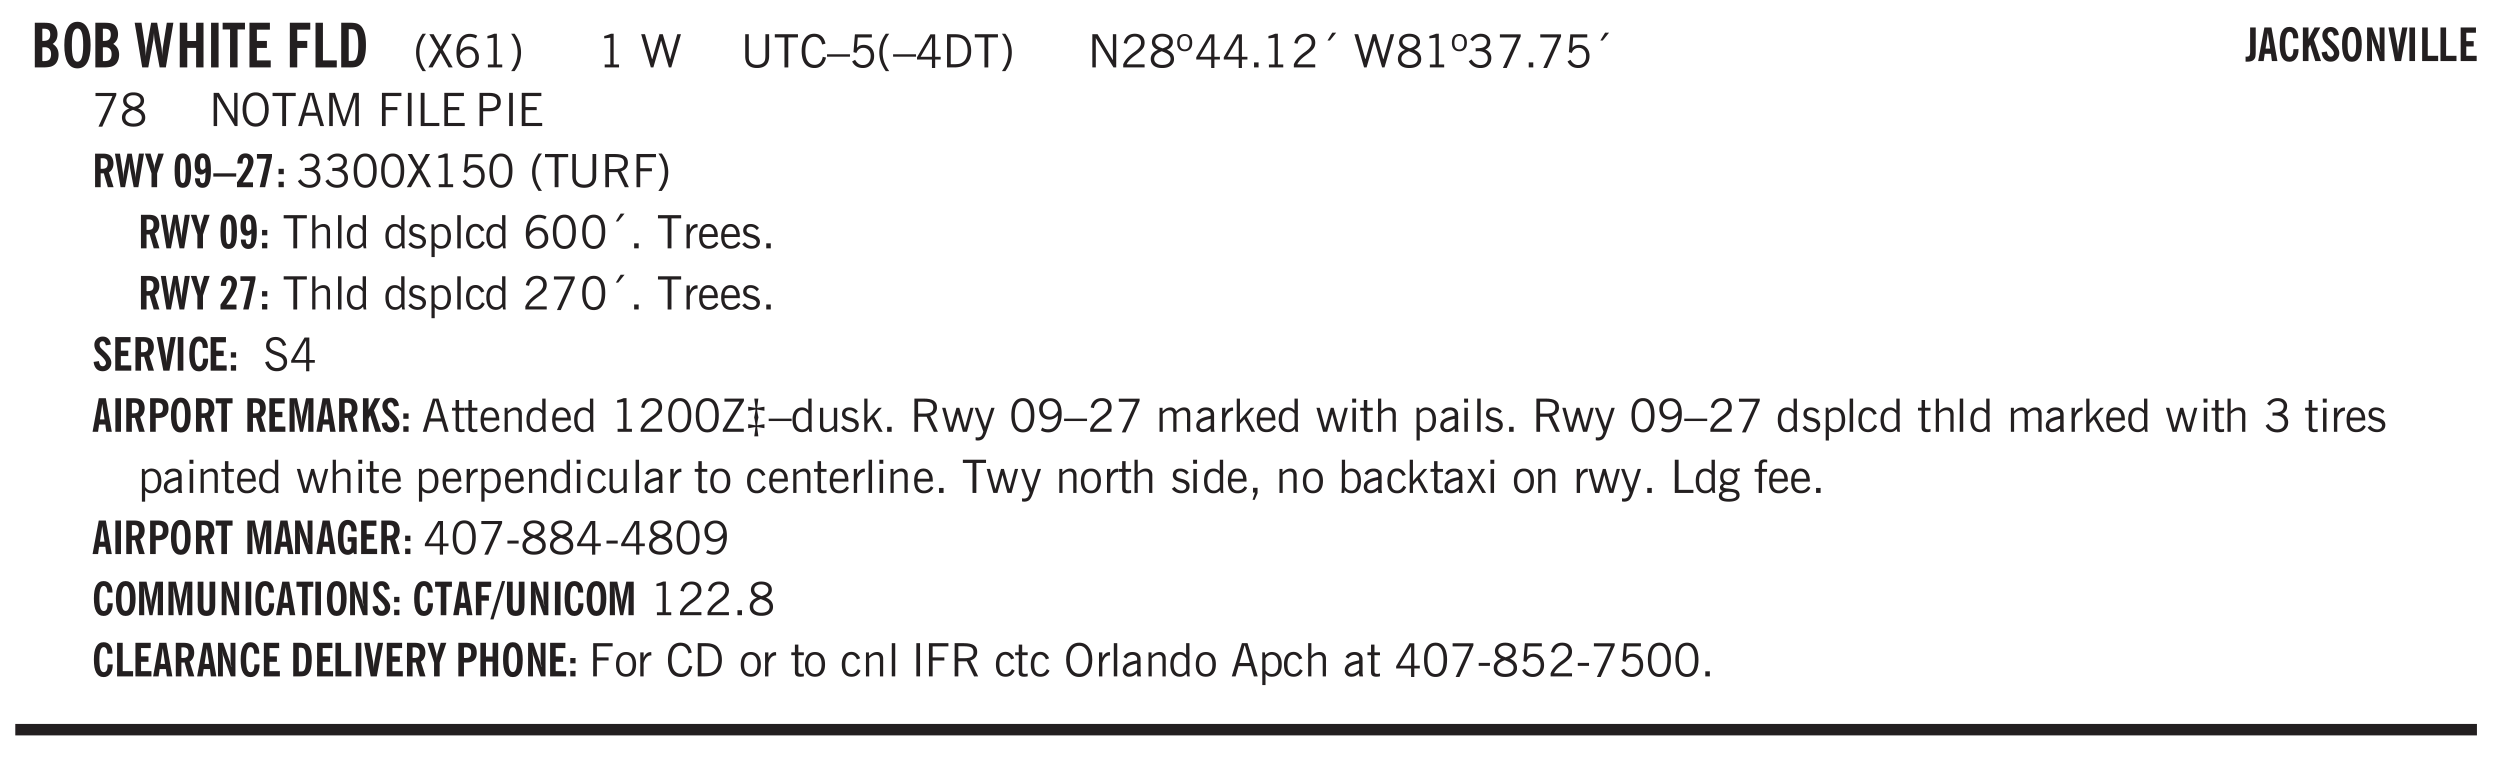 <svg xmlns="http://www.w3.org/2000/svg" xmlns:xlink="http://www.w3.org/1999/xlink" width="436" height="132" viewBox="0 0 327 99"><defs><symbol overflow="visible" id="aB"><path style="stroke:none" d="M1.734-.375v.36a1.42 1.42 0 0 1-.218.046 2.314 2.314 0 0 1-.25.016c-.23 0-.407-.047-.532-.14C.617-.196.563-.353.563-.564v-2.203h-.47v-.375h.47v-1.015h.453v1.015h.718v.375h-.718V-.75c0 .18.023.293.078.344.062.054.172.078.328.078.082 0 .18-.016.297-.047Zm0 0"/></symbol><symbol overflow="visible" id="b"><path style="stroke:none" d="M1.484-3.469h.125c.32 0 .551-.062.688-.187.144-.133.219-.348.219-.64 0-.27-.063-.462-.188-.579-.125-.125-.336-.188-.625-.188H1.484Zm0 2.625c.032 0 .055.008.079.016h.14c.332 0 .567-.067.703-.203.145-.145.219-.38.219-.703 0-.313-.074-.54-.219-.688-.136-.144-.355-.219-.656-.219-.055 0-.137.008-.25.016h-.016ZM.5 0v-5.844h1.094c.426 0 .726.024.906.063.176.043.332.11.469.203.156.117.273.281.36.5.093.219.14.46.14.719 0 .293-.055.543-.156.75-.106.21-.262.386-.47.53.259.169.454.368.579.595.125.23.187.5.187.812 0 .211-.027.406-.078.594a1.685 1.685 0 0 1-.234.5c-.156.21-.371.36-.64.453C2.394-.039 2.003 0 1.483 0Zm0 0"/></symbol><symbol overflow="visible" id="e"><path style="stroke:none" d="M1.11 0 .124-5.844h.89L1.5-2.64c.008.106.02.25.031.438.02.187.035.437.047.75.02-.3.04-.55.063-.75.02-.207.039-.363.062-.469l.578-3.172h.781l.579 3.282c.02.156.035.328.046.515.02.188.036.387.047.594 0-.195.004-.39.016-.578.02-.196.04-.39.063-.578l.515-3.235h.86L4.202 0h-.812l-.61-3.297a5.608 5.608 0 0 1-.094-.625 5.398 5.398 0 0 1-.03-.61c-.032.337-.06.602-.079.798a4.458 4.458 0 0 1-.062.406L1.906 0Zm0 0"/></symbol><symbol overflow="visible" id="f"><path style="stroke:none" d="M.5 0v-5.844h.984v2.39h1.157v-2.39h.968V0h-.968v-2.563H1.484V0Zm0 0"/></symbol><symbol overflow="visible" id="g"><path style="stroke:none" d="M.516 0v-5.844H1.5V0Zm0 0"/></symbol><symbol overflow="visible" id="h"><path style="stroke:none" d="M1.078 0v-4.969H.11v-.875h2.922v.875h-.969V0Zm0 0"/></symbol><symbol overflow="visible" id="i"><path style="stroke:none" d="M.5 0v-5.844h2.672v.907H1.469v1.468H2.78v.922H1.47v1.625H3.28V0Zm0 0"/></symbol><symbol overflow="visible" id="j"><path style="stroke:none" d="M.5 0v-5.844h2.672v.907H1.469v1.468H2.78v.922H1.47V0Zm0 0"/></symbol><symbol overflow="visible" id="k"><path style="stroke:none" d="M.5 0v-5.844h.969v4.922H3.28V0Zm0 0"/></symbol><symbol overflow="visible" id="l"><path style="stroke:none" d="M1.484-.86h.235c.195 0 .347-.015.453-.046a.47.47 0 0 0 .25-.172c.101-.156.18-.379.234-.672.051-.3.078-.695.078-1.188 0-.476-.027-.863-.078-1.156-.054-.3-.133-.531-.234-.687a.492.492 0 0 0-.25-.172A1.689 1.689 0 0 0 1.719-5h-.235ZM.5 0v-5.844h1.203c.395 0 .703.043.922.125.219.086.406.227.563.422.187.25.32.563.406.938.094.367.14.84.14 1.421 0 .594-.046 1.079-.14 1.454-.086.375-.219.683-.406.921-.157.2-.344.344-.563.438-.219.086-.527.125-.922.125Zm0 0"/></symbol><symbol overflow="visible" id="m"><path style="stroke:none" d="M1.203.484a5.307 5.307 0 0 1-.64-1.203 3.795 3.795 0 0 1-.204-1.25c0-.426.067-.836.204-1.234.144-.406.359-.805.64-1.203h.453A5.034 5.034 0 0 0 1-3.203 3.67 3.67 0 0 0 .797-1.97c0 .438.066.856.203 1.25.145.399.363.797.656 1.203Zm0 0"/></symbol><symbol overflow="visible" id="n"><path style="stroke:none" d="m.047 0 1.328-2.313-1.203-2.03h.562l.922 1.624.875-1.625h.563L1.922-2.312 3.234 0h-.546L1.655-1.89.594 0Zm0 0"/></symbol><symbol overflow="visible" id="o"><path style="stroke:none" d="M.828-1.531c.02.375.125.672.313.89.187.22.43.329.734.329a.89.89 0 0 0 .672-.282 1.02 1.02 0 0 0 .281-.734c0-.313-.086-.563-.25-.75-.168-.188-.39-.281-.672-.281a.999.999 0 0 0-.625.218c-.18.137-.328.34-.453.61Zm.016-.657c.156-.187.328-.328.515-.421.188-.094.383-.141.594-.141.406 0 .727.137.969.406.25.262.375.606.375 1.031 0 .407-.137.743-.406 1-.262.25-.606.376-1.032.376-.492 0-.867-.165-1.125-.5C.484-.781.36-1.285.36-1.954c0-.75.157-1.344.47-1.781.312-.438.734-.657 1.265-.657.176 0 .344.024.5.063.164.031.328.094.484.187l-.203.36a1.104 1.104 0 0 0-.36-.156A1.408 1.408 0 0 0 2.095-4c-.387 0-.696.168-.922.5-.219.324-.328.762-.328 1.313Zm0 0"/></symbol><symbol overflow="visible" id="p"><path style="stroke:none" d="M2.047-4.406v4.015h.703V0H.875v-.39h.734v-3.5l-.796.093v-.312c.164-.04.32-.086.468-.141.157-.05.29-.102.407-.156Zm0 0"/></symbol><symbol overflow="visible" id="q"><path style="stroke:none" d="M.313.484a4.75 4.75 0 0 0 .64-1.203 3.9 3.9 0 0 0 0-2.484 4.817 4.817 0 0 0-.64-1.203h.453c.289.398.504.797.64 1.203a3.9 3.9 0 0 1 0 2.484A4.75 4.75 0 0 1 .766.484Zm0 0"/></symbol><symbol overflow="visible" id="r"><path style="stroke:none" d="M2.047-4.406v4.015h.703V0H.875v-.39h.734v-3.5l-.796.093v-.312c.164-.04.32-.086.468-.141.157-.05.29-.102.407-.156Zm0 0"/></symbol><symbol overflow="visible" id="t"><path style="stroke:none" d="M1.39 0 .126-4.344h.5l.922 3.25h.031l.938-3.25h.437l.938 3.25h.03l.923-3.25h.484L4.062 0H3.75L2.734-3.516 1.72 0Zm0 0"/></symbol><symbol overflow="visible" id="u"><path style="stroke:none" d="M.578-4.344h.469v2.797c0 .2.004.352.016.453.019.094.05.184.093.266a.816.816 0 0 0 .375.36c.164.085.364.124.594.124.238 0 .441-.039.61-.125a.856.856 0 0 0 .374-.36.875.875 0 0 0 .079-.28c.019-.102.03-.274.03-.516v-2.719h.485v2.875c0 .5-.137.887-.406 1.157-.274.261-.664.39-1.172.39-.512 0-.898-.129-1.156-.39C.707-.57.579-.958.579-1.47Zm0 0"/></symbol><symbol overflow="visible" id="v"><path style="stroke:none" d="M1.39 0v-3.922H.126v-.422h3.031v.422H1.891V0Zm0 0"/></symbol><symbol overflow="visible" id="w"><path style="stroke:none" d="M3.469-1.297c-.106.461-.29.805-.547 1.031-.25.23-.574.344-.969.344C1.41.078.993-.113.703-.5.422-.895.281-1.453.281-2.172c0-.695.145-1.242.438-1.64.289-.395.687-.594 1.187-.594.407 0 .735.11.985.328.25.219.414.543.5.969L2.953-3c-.062-.32-.183-.566-.36-.734A.882.882 0 0 0 1.954-4c-.387 0-.683.164-.89.484-.2.313-.297.766-.297 1.36 0 .586.101 1.031.312 1.344.207.312.504.468.89.468a.973.973 0 0 0 .704-.265c.187-.188.305-.446.36-.782Zm0 0"/></symbol><symbol overflow="visible" id="x"><path style="stroke:none" d="M0-1.406v-.313h3v.313Zm0 0"/></symbol><symbol overflow="visible" id="y"><path style="stroke:none" d="M.406-.781.796-1c.126.23.27.402.438.516a.94.94 0 0 0 .563.171c.312 0 .562-.101.75-.312.187-.219.281-.508.281-.875 0-.32-.09-.578-.265-.766a.914.914 0 0 0-.704-.296c-.21 0-.39.058-.546.171a.978.978 0 0 0-.344.5L.579-2l.187-2.328h2.218v.406H1.141l-.11 1.36a1.28 1.28 0 0 1 .39-.297c.145-.063.317-.094.516-.094.395 0 .72.137.97.406.25.274.374.625.374 1.063 0 .46-.136.836-.406 1.125-.273.293-.625.437-1.063.437-.335 0-.62-.074-.859-.219a1.48 1.48 0 0 1-.547-.64Zm0 0"/></symbol><symbol overflow="visible" id="z"><path style="stroke:none" d="M1.203.484a5.307 5.307 0 0 1-.64-1.203 3.795 3.795 0 0 1-.204-1.25c0-.426.067-.836.204-1.234.144-.406.359-.805.64-1.203h.453A5.034 5.034 0 0 0 1-3.203 3.67 3.67 0 0 0 .797-1.97c0 .438.066.856.203 1.25.145.399.363.797.656 1.203Zm0 0"/></symbol><symbol overflow="visible" id="A"><path style="stroke:none" d="M2.625-4.328v2.937h.719v.36h-.719v1.11h-.422v-1.11H.25v-.297l1.75-3Zm-.422 2.937v-2.546L.72-1.392Zm0 0"/></symbol><symbol overflow="visible" id="B"><path style="stroke:none" d="M1.5-3.938h-.438v3.516h.375c.333 0 .594-.02.782-.062.187-.051.347-.133.484-.25.176-.133.313-.32.406-.563.102-.25.157-.539.157-.875 0-.344-.047-.64-.141-.89a1.332 1.332 0 0 0-.422-.594 1.294 1.294 0 0 0-.469-.219 3.423 3.423 0 0 0-.734-.063ZM.578 0v-4.344H1.61c.332 0 .602.032.813.094.207.055.394.137.562.25.239.188.422.438.547.75.133.313.203.672.203 1.078 0 .719-.187 1.262-.562 1.625C2.797-.18 2.238 0 1.5 0Zm0 0"/></symbol><symbol overflow="visible" id="C"><path style="stroke:none" d="M.313.484a4.75 4.75 0 0 0 .64-1.203 3.9 3.9 0 0 0 0-2.484 4.817 4.817 0 0 0-.64-1.203h.453c.289.398.504.797.64 1.203a3.9 3.9 0 0 1 0 2.484A4.75 4.75 0 0 1 .766.484Zm0 0"/></symbol><symbol overflow="visible" id="D"><path style="stroke:none" d="M.578 0v-4.344h.688l2 3.39v-3.39h.437V0h-.36L1.032-3.844V0Zm0 0"/></symbol><symbol overflow="visible" id="E"><path style="stroke:none" d="M.297 0v-.406c.094-.219.219-.426.375-.625.156-.196.348-.395.578-.594.102-.094.27-.223.5-.39a4.37 4.37 0 0 0 .484-.391 1.86 1.86 0 0 0 .297-.406.95.95 0 0 0 .094-.407c0-.25-.074-.445-.219-.594-.148-.144-.351-.218-.61-.218a.928.928 0 0 0-.655.25c-.18.156-.297.386-.36.687L.36-3.188c.082-.394.25-.695.5-.906.25-.207.567-.312.954-.312.394 0 .707.105.937.312.227.211.344.496.344.86 0 .156-.024.296-.063.421-.031.118-.09.231-.172.344-.148.211-.453.485-.921.828a6.86 6.86 0 0 0-.235.172 5.132 5.132 0 0 0-.61.547C.939-.742.82-.57.75-.406h2.344V0Zm0 0"/></symbol><symbol overflow="visible" id="F"><path style="stroke:none" d="M1.734-2.11c-.343.126-.593.274-.75.438a.767.767 0 0 0-.234.563c0 .23.094.418.281.562.196.149.446.219.75.219.344 0 .614-.067.813-.203a.686.686 0 0 0 .297-.578.707.707 0 0 0-.266-.563c-.168-.144-.465-.289-.89-.437Zm.125-.39c.32-.102.547-.219.672-.344a.653.653 0 0 0 .203-.5.588.588 0 0 0-.265-.5c-.168-.125-.39-.187-.672-.187-.274 0-.492.062-.656.187a.58.58 0 0 0-.25.485c0 .187.078.355.234.5.156.136.398.257.734.359Zm-.609.203c-.262-.101-.46-.238-.594-.406a.963.963 0 0 1-.203-.61c0-.32.117-.582.36-.78.25-.208.578-.313.984-.313.426 0 .766.101 1.016.297.25.187.374.449.374.78a.94.94 0 0 1-.203.61c-.125.168-.32.305-.578.406.32.126.555.29.703.485.157.2.235.445.235.734 0 .367-.14.653-.422.86-.274.21-.649.312-1.125.312-.469 0-.84-.101-1.11-.312-.261-.22-.39-.516-.39-.891 0-.258.078-.488.234-.688.164-.207.406-.367.719-.484Zm0 0"/></symbol><symbol overflow="visible" id="G"><path style="stroke:none" d="M.484-3.234c0 .28.055.5.172.656.114.148.274.219.485.219.195 0 .351-.07.468-.22.114-.155.172-.374.172-.655 0-.29-.058-.508-.172-.657-.105-.144-.261-.218-.468-.218-.22 0-.387.074-.5.218-.106.149-.157.368-.157.657Zm-.328 0c0-.364.082-.645.25-.844.176-.195.422-.297.735-.297.3 0 .539.102.718.297.176.2.266.48.266.844 0 .355-.09.632-.266.828-.18.199-.418.297-.718.297-.313 0-.559-.098-.735-.297-.168-.196-.25-.473-.25-.828Zm0 0"/></symbol><symbol overflow="visible" id="H"><path style="stroke:none" d="M.61 0v-.656h.593V0Zm0 0"/></symbol><symbol overflow="visible" id="I"><path style="stroke:none" d="m1.094-3.516.625-1.03h.515l-.828 1.03Zm0 0"/></symbol><symbol overflow="visible" id="J"><path style="stroke:none" d="m.203-.797.375-.25c.133.242.297.422.485.547.195.125.414.188.656.188.3 0 .535-.079.703-.235.176-.156.265-.367.265-.64 0-.301-.109-.532-.328-.688-.21-.164-.515-.25-.921-.25-.063 0-.122.008-.172.016h-.157v-.407h.313c.375 0 .656-.066.844-.203.195-.144.296-.351.296-.625a.59.59 0 0 0-.218-.484c-.149-.125-.34-.188-.578-.188-.211 0-.399.047-.563.141a1.555 1.555 0 0 0-.453.453l-.344-.25c.188-.25.39-.43.61-.547.226-.125.484-.187.765-.187.375 0 .672.101.89.297a.927.927 0 0 1 .345.75c0 .242-.059.449-.172.625a1.023 1.023 0 0 1-.485.39c.258.106.457.25.594.438.133.187.203.414.203.672 0 .398-.133.714-.39.953-.25.242-.594.36-1.032.36-.336 0-.632-.075-.89-.22a1.646 1.646 0 0 1-.64-.656Zm0 0"/></symbol><symbol overflow="visible" id="K"><path style="stroke:none" d="m.828.078 1.828-4H.437v-.406h2.72v.281L1.327.078Zm0 0"/></symbol><symbol overflow="visible" id="L"><path style="stroke:none" d="M.766-2.172c0 .574.109 1.024.328 1.344.218.324.52.484.906.484.375 0 .672-.16.89-.484.22-.32.329-.77.329-1.344 0-.57-.11-1.02-.328-1.344C2.67-3.836 2.375-4 2-4c-.387 0-.688.164-.906.484-.219.325-.328.774-.328 1.344Zm-.485 0c0-.676.149-1.219.453-1.625.313-.406.735-.61 1.266-.61.52 0 .93.204 1.234.61.313.399.47.938.47 1.625 0 .688-.157 1.235-.47 1.64-.304.407-.714.61-1.234.61-.523 0-.938-.203-1.25-.61-.313-.405-.469-.952-.469-1.64Zm0 0"/></symbol><symbol overflow="visible" id="M"><path style="stroke:none" d="M1.11-1.75h1.374l-.656-2.266h-.062ZM.11 0l1.327-4.344h.735L3.5 0H3l-.39-1.344H1L.61 0Zm0 0"/></symbol><symbol overflow="visible" id="N"><path style="stroke:none" d="M.578 0v-4.344h.75L2.531-.672 3.75-4.344h.703V0h-.469v-3.828L2.672 0h-.313L1.047-3.828V0Zm0 0"/></symbol><symbol overflow="visible" id="O"><path style="stroke:none" d="M.578 0v-4.344h2.547v.422H1.062v1.438h1.532v.406H1.063V0Zm0 0"/></symbol><symbol overflow="visible" id="P"><path style="stroke:none" d="M.61 0v-4.344h.484V0Zm0 0"/></symbol><symbol overflow="visible" id="Q"><path style="stroke:none" d="M.61 0v-4.344h.5v3.938h1.937V0Zm0 0"/></symbol><symbol overflow="visible" id="R"><path style="stroke:none" d="M.578 0v-4.344h2.563v.422H1.062v1.438h1.47v.406h-1.47v1.672H3.25V0Zm0 0"/></symbol><symbol overflow="visible" id="S"><path style="stroke:none" d="M1.047-2.344h.734c.395 0 .676-.062.844-.187.164-.125.25-.332.25-.625 0-.281-.09-.477-.266-.594-.168-.125-.453-.188-.859-.188h-.703ZM.578 0v-4.344h1.266c.52 0 .898.102 1.14.297.25.188.375.484.375.89 0 .387-.12.688-.359.907-.242.21-.578.313-1.016.313h-.937V0Zm0 0"/></symbol><symbol overflow="visible" id="ad"><path style="stroke:none" d="M.75-2.172c0 .617.086 1.078.266 1.39a.858.858 0 0 0 .796.47c.344 0 .598-.157.766-.47.176-.312.266-.773.266-1.39 0-.601-.09-1.062-.266-1.375-.168-.312-.422-.469-.765-.469-.344 0-.61.157-.797.47-.18.312-.266.773-.266 1.374Zm-.453 0c0-.726.129-1.281.39-1.656.258-.383.633-.578 1.125-.578.489 0 .86.195 1.11.578.258.375.39.93.39 1.656 0 .73-.132 1.29-.39 1.672-.25.387-.621.578-1.11.578C1.32.078.946-.113.688-.5c-.261-.383-.39-.941-.39-1.672Zm0 0"/></symbol><symbol overflow="visible" id="ae"><path style="stroke:none" d="m.047 0 1.328-2.313-1.203-2.03h.562l.922 1.624.875-1.625h.563L1.922-2.312 3.234 0h-.546L1.655-1.89.594 0Zm0 0"/></symbol><symbol overflow="visible" id="af"><path style="stroke:none" d="M1.797-3.938h-.734v1.563h.718c.446 0 .77-.055.969-.172.195-.125.297-.328.297-.61 0-.288-.09-.491-.266-.609-.18-.113-.508-.171-.984-.171ZM.578 0v-4.344h1.219c.601 0 1.039.094 1.312.282.282.18.422.468.422.875 0 .28-.078.515-.234.703-.149.18-.367.312-.656.406L3.656 0h-.531l-.953-1.969h-1.11V0Zm0 0"/></symbol><symbol overflow="visible" id="ag"><path style="stroke:none" d="M.5 0v-4.344h.422v1.672c.176-.187.348-.316.515-.39a1.21 1.21 0 0 1 .547-.126c.27 0 .477.079.625.235.145.148.22.355.22.625V0h-.423v-2.156c0-.239-.043-.406-.125-.5-.086-.102-.219-.156-.406-.156-.168 0-.328.042-.484.124a1.708 1.708 0 0 0-.47.344V0Zm0 0"/></symbol><symbol overflow="visible" id="ah"><path style="stroke:none" d="M.516 0v-4.344h.453V0Zm0 0"/></symbol><symbol overflow="visible" id="ai"><path style="stroke:none" d="M2.297-2.36a1.066 1.066 0 0 0-.36-.343.87.87 0 0 0-.453-.125c-.25 0-.449.11-.593.328-.149.21-.22.508-.22.89 0 .43.071.75.22.97.144.218.359.328.64.328a.81.81 0 0 0 .422-.11 1.05 1.05 0 0 0 .344-.36Zm.437-1.984v3.969c.008.137.024.262.047.375h-.344l-.093-.39a1.106 1.106 0 0 1-.39.343 1.152 1.152 0 0 1-.485.094c-.399 0-.703-.14-.922-.422-.211-.29-.313-.691-.313-1.203 0-.52.11-.914.329-1.188.218-.28.523-.421.921-.421.188 0 .348.039.485.109a.796.796 0 0 1 .328.297v-1.563Zm0 0"/></symbol><symbol overflow="visible" id="aj"><path style="stroke:none" d="m.11-.547.359-.265c.113.167.242.292.39.375.157.085.32.124.5.124a.698.698 0 0 0 .454-.14.479.479 0 0 0 .171-.39c0-.239-.242-.427-.718-.563-.106-.032-.188-.055-.25-.078-.262-.07-.461-.176-.594-.313a.782.782 0 0 1-.188-.531c0-.258.082-.469.25-.625.176-.156.407-.235.688-.235.238 0 .445.043.625.126.187.085.351.214.5.39l-.281.297a1.223 1.223 0 0 0-.375-.344.943.943 0 0 0-.438-.11.572.572 0 0 0-.39.126.426.426 0 0 0-.141.328c0 .063.008.125.031.188.031.054.07.101.125.14.094.063.27.133.531.203.133.032.235.059.297.078.27.094.461.211.578.344a.754.754 0 0 1 .188.531c0 .293-.106.524-.313.688-.199.168-.468.25-.812.25-.242 0-.465-.05-.672-.156a1.335 1.335 0 0 1-.516-.438Zm0 0"/></symbol><symbol overflow="visible" id="ak"><path style="stroke:none" d="M.922-.781c.125.168.25.289.375.36.133.073.289.108.469.108.257 0 .46-.101.609-.312.145-.219.219-.523.219-.922 0-.426-.074-.742-.219-.953-.148-.219-.367-.328-.656-.328a.85.85 0 0 0-.453.125c-.137.086-.25.2-.344.344ZM.5 1.14v-4.282h.328l.078.391a.975.975 0 0 1 .375-.328.96.96 0 0 1 .453-.11c.414 0 .739.141.97.422.226.282.343.688.343 1.22 0 .51-.117.905-.344 1.187-.219.273-.543.406-.969.406-.18 0-.336-.031-.468-.094a.973.973 0 0 1-.344-.297v1.485Zm0 0"/></symbol><symbol overflow="visible" id="al"><path style="stroke:none" d="M2.672-.75c-.125.273-.29.477-.485.61-.199.124-.433.187-.703.187-.406 0-.718-.133-.937-.406C.328-.641.219-1.047.219-1.58c0-.507.11-.905.328-1.187.226-.289.539-.437.937-.437.27 0 .5.078.688.234.195.149.344.352.437.61l-.421.14a.946.946 0 0 0-.282-.437.638.638 0 0 0-.437-.172c-.262 0-.461.11-.594.328-.137.219-.203.527-.203.922 0 .418.066.734.203.953.133.21.344.313.625.313.164 0 .316-.051.453-.157a1.24 1.24 0 0 0 .36-.484Zm0 0"/></symbol><symbol overflow="visible" id="am"><path style="stroke:none" d="M.828-1.531c.02.375.125.672.313.89.187.22.43.329.734.329a.89.89 0 0 0 .672-.282 1.02 1.02 0 0 0 .281-.734c0-.313-.086-.563-.25-.75-.168-.188-.39-.281-.672-.281a.999.999 0 0 0-.625.218c-.18.137-.328.34-.453.61Zm.016-.657c.156-.187.328-.328.515-.421.188-.094.383-.141.594-.141.406 0 .727.137.969.406.25.262.375.606.375 1.031 0 .407-.137.743-.406 1-.262.25-.606.376-1.032.376-.492 0-.867-.165-1.125-.5C.484-.781.36-1.285.36-1.954c0-.75.157-1.344.47-1.781.312-.438.734-.657 1.265-.657.176 0 .344.024.5.063.164.031.328.094.484.187l-.203.36a1.104 1.104 0 0 0-.36-.156A1.408 1.408 0 0 0 2.095-4c-.387 0-.696.168-.922.5-.219.324-.328.762-.328 1.313Zm0 0"/></symbol><symbol overflow="visible" id="an"><path style="stroke:none" d="M.5 0v-3.14h.438v.718c.101-.258.226-.445.375-.562a.781.781 0 0 1 .53-.188h.095l.015.438h-.062a.8.8 0 0 0-.579.25c-.156.168-.28.414-.375.734V0Zm0 0"/></symbol><symbol overflow="visible" id="ao"><path style="stroke:none" d="M.688-1.86h1.53c-.011-.288-.085-.523-.218-.702a.661.661 0 0 0-.547-.266c-.23 0-.414.09-.547.265-.136.168-.21.403-.219.704Zm1.734.985.328.188c-.125.25-.293.437-.5.562-.21.117-.465.172-.766.172-.406 0-.718-.133-.937-.406C.336-.641.234-1.047.234-1.58c0-.5.102-.89.313-1.171.219-.29.52-.438.906-.438.383 0 .68.141.89.422.22.274.329.657.329 1.157v.125h-2v.109c0 .324.078.586.234.781a.77.77 0 0 0 .625.281.945.945 0 0 0 .516-.14c.156-.102.281-.242.375-.422Zm0 0"/></symbol><symbol overflow="visible" id="au"><path style="stroke:none" d="m.203-1.094.453-.14c.082.273.219.492.406.656a.994.994 0 0 0 .657.234c.27 0 .488-.066.656-.203a.67.67 0 0 0 .25-.547.72.72 0 0 0-.078-.343.84.84 0 0 0-.219-.266c-.137-.094-.383-.203-.734-.328a7.453 7.453 0 0 1-.266-.094c-.367-.145-.625-.3-.781-.469a.98.98 0 0 1-.219-.656c0-.352.113-.633.344-.844.226-.207.535-.312.922-.312.332 0 .613.093.843.281.239.18.41.438.516.781l-.437.125a1.08 1.08 0 0 0-.344-.594.976.976 0 0 0-.625-.203c-.23 0-.418.07-.563.204-.136.124-.203.296-.203.515 0 .106.02.2.063.281.05.086.125.168.219.25.101.075.328.172.671.297.114.043.204.074.266.094.406.156.688.328.844.516.156.187.234.433.234.734 0 .355-.125.648-.375.875-.242.219-.562.328-.969.328-.386 0-.71-.098-.968-.297-.25-.195-.438-.488-.563-.875Zm0 0"/></symbol><symbol overflow="visible" id="c"><path style="stroke:none" d="M1.266-2.922c0 .75.054 1.305.171 1.656.125.344.313.516.563.516.258 0 .445-.172.563-.516.124-.351.187-.906.187-1.656 0-.75-.063-1.297-.188-1.64-.117-.352-.304-.532-.562-.532-.25 0-.438.18-.563.532-.117.343-.171.89-.171 1.64Zm-.985 0c0-1 .145-1.754.438-2.265.289-.52.719-.782 1.281-.782.563 0 .988.262 1.281.782.29.511.438 1.265.438 2.265 0 1-.149 1.762-.438 2.281-.293.512-.719.766-1.281.766-.563 0-.992-.254-1.281-.766C.426-1.16.28-1.92.28-2.92Zm0 0"/></symbol><symbol overflow="visible" id="aC"><path style="stroke:none" d="M.5 0v-3.14h.39v.484c.176-.188.348-.32.516-.406.164-.083.344-.126.532-.126.257 0 .457.079.593.235.145.148.219.355.219.625V0h-.422v-2.156c0-.239-.043-.406-.125-.5-.074-.102-.203-.156-.39-.156a.911.911 0 0 0-.454.124 1.548 1.548 0 0 0-.437.344V0Zm0 0"/></symbol><symbol overflow="visible" id="aD"><path style="stroke:none" d="M.234 0v-.313l2.188-3.624H.453v-.407H3v.313L.797-.406h2.187V0Zm0 0"/></symbol><symbol overflow="visible" id="aE"><path style="stroke:none" d="M1.219-1.875c.05-.227.086-.426.11-.594.03-.176.05-.32.062-.437l-.954.156v-.531l.954.156-.157-1.219h.532l-.157 1.219.954-.156v.531l-.954-.156c.02.199.047.386.079.562.03.168.062.324.093.469a5.59 5.59 0 0 0-.11.5 15.47 15.47 0 0 0-.062.531L2.563-1v.531l-.954-.156.157 1.219h-.532l.157-1.219-.954.156V-1l.954.156a8.18 8.18 0 0 0-.079-.562 3.309 3.309 0 0 0-.093-.469Zm0 0"/></symbol><symbol overflow="visible" id="aF"><path style="stroke:none" d="M2.719-3.14V0h-.39v-.469c-.18.18-.352.309-.517.39a1.193 1.193 0 0 1-.53.126c-.262 0-.466-.07-.61-.219C.535-.328.469-.539.469-.812v-2.329H.89v2.157c0 .242.035.414.109.515.082.094.21.14.39.14a.993.993 0 0 0 .454-.108 1.95 1.95 0 0 0 .437-.36V-3.14Zm0 0"/></symbol><symbol overflow="visible" id="aG"><path style="stroke:none" d="M.5 0v-4.344h.422v2.813l1.406-1.61h.469L1.797-2l1.11 2h-.485L1.5-1.656l-.578.625V0Zm0 0"/></symbol><symbol overflow="visible" id="aH"><path style="stroke:none" d="M1 0 .125-3.14h.438l.703 2.624L2-3.14h.375l.734 2.625.704-2.625h.421L3.375 0h-.531l-.656-2.36L1.53 0Zm0 0"/></symbol><symbol overflow="visible" id="aI"><path style="stroke:none" d="M1.188-.047.063-3.14H.5l.922 2.516.812-2.516h.438L1.609.047c-.148.437-.304.726-.468.875-.168.144-.391.219-.672.219-.055 0-.106-.008-.156-.016a.644.644 0 0 1-.126-.016V.703C.228.711.27.72.314.72c.039.008.082.015.124.015.208 0 .368-.058.485-.171.113-.118.203-.32.265-.61Zm0 0"/></symbol><symbol overflow="visible" id="aJ"><path style="stroke:none" d="M2.797-2.797c-.012-.375-.11-.672-.297-.89a.923.923 0 0 0-.734-.329c-.274 0-.5.102-.688.297-.18.188-.266.43-.266.719 0 .313.083.563.25.75.165.188.391.281.672.281.227 0 .43-.066.61-.203.187-.144.336-.351.453-.625Zm0 .656c-.156.18-.328.313-.516.407-.187.093-.39.14-.61.14-.398 0-.718-.125-.968-.375-.242-.258-.36-.61-.36-1.047 0-.406.13-.734.391-.984.27-.258.614-.39 1.032-.39.5 0 .875.171 1.125.515.257.336.39.836.39 1.5 0 .75-.164 1.352-.484 1.797-.313.437-.735.656-1.266.656C1.332.078 1.148.051.984 0a1.29 1.29 0 0 1-.421-.188L.75-.561c.113.085.234.148.36.187.132.031.273.047.421.047.383 0 .692-.16.922-.484.227-.333.344-.774.344-1.329Zm0 0"/></symbol><symbol overflow="visible" id="aK"><path style="stroke:none" d="M.484 0v-3.14h.391v.484c.176-.188.344-.32.5-.406.164-.083.344-.126.531-.126.196 0 .36.047.485.141.125.086.21.215.265.39.176-.187.348-.32.516-.405.164-.083.344-.126.531-.126.258 0 .457.079.594.235.133.148.203.355.203.625V0h-.422v-2.188c0-.218-.043-.374-.125-.468-.074-.102-.2-.156-.375-.156a.911.911 0 0 0-.453.124 1.683 1.683 0 0 0-.422.344V0h-.422v-2.172c0-.226-.043-.39-.125-.484-.074-.102-.199-.156-.375-.156a.993.993 0 0 0-.437.109 1.868 1.868 0 0 0-.438.36V0Zm0 0"/></symbol><symbol overflow="visible" id="aL"><path style="stroke:none" d="M2.125-.828v-.86c-.523.106-.89.227-1.11.36-.218.137-.327.308-.327.516 0 .148.039.261.125.343.093.086.222.125.39.125a.994.994 0 0 0 .422-.11c.156-.081.32-.206.5-.374Zm-.016.406a1.71 1.71 0 0 1-.468.36 1.36 1.36 0 0 1-.532.109.874.874 0 0 1-.625-.234.874.874 0 0 1-.234-.625.93.93 0 0 1 .422-.797c.289-.196.773-.36 1.453-.485v-.234a.436.436 0 0 0-.172-.344.698.698 0 0 0-.453-.14.85.85 0 0 0-.453.124.976.976 0 0 0-.313.36L.36-2.531c.114-.219.266-.38.454-.485.195-.113.437-.171.718-.171.332 0 .586.085.766.25.187.156.281.382.281.671v1.75c0 .086.004.168.016.25.008.075.023.149.047.22V0h-.485Zm0 0"/></symbol><symbol overflow="visible" id="aM"><path style="stroke:none" d="M.484-3.813v-.53H1v.53ZM.516 0v-3.14h.453V0Zm0 0"/></symbol><symbol overflow="visible" id="aN"><path style="stroke:none" d="M.64-1.578c0 .418.07.734.22.953.156.21.374.313.656.313.27 0 .476-.102.625-.313.156-.219.234-.531.234-.938 0-.414-.074-.726-.219-.937a.724.724 0 0 0-.64-.328.76.76 0 0 0-.657.328c-.148.21-.218.516-.218.922Zm-.437 0c0-.508.113-.906.344-1.188.226-.28.55-.421.969-.421.414 0 .738.14.968.421.227.282.344.68.344 1.188 0 .523-.117.922-.344 1.203-.23.281-.554.422-.968.422-.418 0-.743-.14-.97-.422-.23-.281-.343-.68-.343-1.203Zm0 0"/></symbol><symbol overflow="visible" id="aO"><path style="stroke:none" d="m.578.89.328-.937H.641v-.625h.593v.703L.86.906Zm0 0"/></symbol><symbol overflow="visible" id="aP"><path style="stroke:none" d="M.922-.781c.113.156.238.277.375.36.133.073.285.108.453.108.25 0 .445-.101.594-.312.144-.219.219-.52.219-.906 0-.438-.075-.758-.22-.969a.724.724 0 0 0-.64-.328.825.825 0 0 0-.437.125c-.125.086-.243.2-.344.344ZM.453 0c.02-.156.031-.316.031-.484C.492-.648.5-.82.5-1v-3.344h.422v1.578a.952.952 0 0 1 .344-.312c.132-.07.289-.11.468-.11.407 0 .72.141.938.422.219.282.328.688.328 1.22 0 .51-.11.905-.328 1.187-.219.273-.54.406-.953.406-.18 0-.336-.031-.469-.094a.983.983 0 0 1-.36-.328L.798 0Zm0 0"/></symbol><symbol overflow="visible" id="aQ"><path style="stroke:none" d="m.047 0 1-1.656-.922-1.485h.484L1.297-2l.656-1.14h.469l-.875 1.484L2.563 0h-.5l-.766-1.328L.53 0Zm0 0"/></symbol><symbol overflow="visible" id="aR"><path style="stroke:none" d="M.563.313c0 .156.07.269.218.343.145.082.36.125.64.125.333 0 .583-.043.75-.125.165-.074.25-.187.25-.344 0-.156-.085-.273-.25-.343-.167-.082-.417-.125-.75-.125-.28 0-.495.043-.64.125C.633.05.562.164.562.313Zm.156-2.454c0 .243.062.43.187.563.125.125.305.187.547.187.219 0 .39-.062.516-.187.133-.125.203-.3.203-.531 0-.227-.07-.407-.203-.532a.756.756 0 0 0-.547-.203c-.219 0-.39.063-.516.188-.125.125-.187.297-.187.515ZM.656-.25a.587.587 0 0 1-.281-.172.504.504 0 0 1-.094-.312c0-.094.031-.176.094-.25.063-.082.172-.172.328-.266a.831.831 0 0 1-.297-.344 1.254 1.254 0 0 1-.094-.5c0-.344.098-.613.297-.812.207-.196.493-.297.86-.297.144 0 .273.023.39.062.125.043.239.102.344.172.113-.094.211-.16.297-.203a.732.732 0 0 1 .281-.062h.078v.406h-.093a.849.849 0 0 0-.25.031c-.055.012-.09.031-.11.063.051.086.094.18.125.28.031.095.047.204.047.329 0 .336-.105.602-.312.797-.2.2-.477.297-.829.297-.074 0-.152-.004-.234-.016a1.382 1.382 0 0 1-.234-.047.545.545 0 0 0-.203.125.209.209 0 0 0-.063.156c0 .137.195.215.594.235.133.012.238.023.312.031.477.043.801.125.97.25.175.125.265.32.265.594 0 .27-.121.476-.36.625-.242.144-.593.219-1.062.219-.43 0-.75-.063-.969-.188C.243.828.141.633.141.375.14.227.176.102.25 0c.082-.094.219-.176.406-.25Zm0 0"/></symbol><symbol overflow="visible" id="aS"><path style="stroke:none" d="M.547 0v-2.766H.016v-.375h.53v-.437c0-.281.056-.485.173-.61.125-.132.312-.203.562-.203.051 0 .11.008.172.016.063 0 .129.012.203.031v.36c-.054-.008-.11-.02-.172-.032-.054-.007-.101-.015-.14-.015-.125 0-.219.039-.282.11-.054.062-.078.163-.078.296v.484h.657v.375H.984V0Zm0 0"/></symbol><symbol overflow="visible" id="aV"><path style="stroke:none" d="M.25-1.375v-.39h1.469v.39Zm0 0"/></symbol><symbol overflow="visible" id="T"><path style="stroke:none" d="M1.11-2.422c.019.012.038.016.062.016h.11c.269 0 .46-.051.577-.156.114-.114.172-.301.172-.563 0-.238-.058-.41-.172-.516-.105-.101-.28-.156-.53-.156-.044 0-.11.008-.204.016h-.016ZM2.796 0h-.75l-.531-1.828a.535.535 0 0 1-.141.016h-.266V0H.375v-4.39h.969c.281 0 .488.023.625.062.144.031.273.09.39.172.133.105.239.25.313.437.07.188.11.399.11.625 0 .262-.055.492-.157.688-.094.199-.242.355-.438.469Zm0 0"/></symbol><symbol overflow="visible" id="U"><path style="stroke:none" d="M.828 0 .094-4.39H.75l.375 2.421c.008.074.02.184.031.328.008.137.02.32.032.547.007-.226.019-.414.03-.562.02-.157.036-.27.048-.344l.453-2.39h.578l.422 2.468c.02.125.035.258.047.39.02.137.03.282.03.438 0-.144.005-.289.017-.437.007-.145.023-.285.046-.422l.375-2.438h.657L3.156 0h-.61l-.468-2.469a19.254 19.254 0 0 1-.062-.469 3.15 3.15 0 0 1-.032-.468c-.023.25-.043.449-.062.594-.012.148-.024.25-.031.312L1.42 0Zm0 0"/></symbol><symbol overflow="visible" id="V"><path style="stroke:none" d="M.797 0v-1.813l-.86-2.578h.735l.406 1.375c.02.063.035.149.047.25.02.106.035.227.047.36a5.12 5.12 0 0 1 .031-.375c.02-.102.04-.188.063-.25l.406-1.36h.734l-.875 2.579V0Zm0 0"/></symbol><symbol overflow="visible" id="X"><path style="stroke:none" d="M.922-2.172c0 .637.023 1.07.078 1.297.05.219.148.328.297.328.133 0 .226-.11.281-.328.063-.227.094-.66.094-1.297 0-.633-.031-1.062-.094-1.281-.055-.227-.148-.344-.281-.344-.149 0-.246.117-.297.344-.055.219-.078.648-.078 1.281Zm-.703 0c0-.82.078-1.398.234-1.734.164-.344.445-.516.844-.516.383 0 .66.172.828.516.164.344.25.922.25 1.734 0 .813-.086 1.39-.25 1.735-.168.343-.445.515-.828.515-.399 0-.68-.172-.844-.515C.297-.781.22-1.36.22-2.173Zm0 0"/></symbol><symbol overflow="visible" id="Y"><path style="stroke:none" d="M1.61-2.516v-.406c0-.312-.032-.539-.094-.687-.055-.145-.149-.22-.282-.22-.117 0-.199.071-.25.204-.054.137-.078.352-.078.64 0 .243.024.419.078.532.063.117.149.172.266.172.05 0 .102-.02.156-.063.063-.039.13-.097.203-.172Zm.015.579c-.105.093-.21.167-.313.218a.71.71 0 0 1-.296.063.69.69 0 0 1-.61-.328c-.136-.22-.203-.532-.203-.938 0-.488.086-.86.266-1.11.176-.257.43-.39.765-.39.395 0 .676.172.844.516.164.336.25.922.25 1.765 0 .793-.09 1.36-.265 1.704-.168.343-.446.515-.829.515C.93.078.691-.023.516-.234.336-.454.25-.75.25-1.125v-.031h.64c0 .21.024.367.079.468a.289.289 0 0 0 .265.157c.145 0 .243-.082.297-.25.051-.164.082-.551.094-1.156Zm0 0"/></symbol><symbol overflow="visible" id="Z"><path style="stroke:none" d="M0-1.39v-.423h3v.422Zm0 0"/></symbol><symbol overflow="visible" id="aa"><path style="stroke:none" d="M2.313 0H.219v-.64c.531-.72.906-1.282 1.125-1.688.218-.406.328-.742.328-1.016a.596.596 0 0 0-.094-.36.29.29 0 0 0-.25-.14.304.304 0 0 0-.281.172c-.063.117-.094.29-.094.516v.062H.266c.007-.426.101-.754.28-.984.188-.227.446-.344.782-.344.313 0 .563.102.75.297.195.188.297.438.297.75 0 .293-.102.64-.297 1.047-.2.398-.562.96-1.094 1.687h1.329Zm0 0"/></symbol><symbol overflow="visible" id="ab"><path style="stroke:none" d="m.547 0 .89-3.734H.188v-.61h1.97v.375L1.265 0Zm0 0"/></symbol><symbol overflow="visible" id="ac"><path style="stroke:none" d="M.375-1.703v-.703h.688v.703ZM.375 0v-.719h.688V0Zm0 0"/></symbol><symbol overflow="visible" id="ap"><path style="stroke:none" d="m.188-1.14.687-.11c.04.23.098.402.172.516a.393.393 0 0 0 .328.156c.125 0 .223-.04.297-.125a.427.427 0 0 0 .125-.313c0-.238-.262-.593-.781-1.062-.086-.07-.149-.125-.188-.156a1.597 1.597 0 0 1-.406-.532 1.392 1.392 0 0 1-.14-.609c0-.313.1-.566.312-.766.207-.207.469-.312.781-.312.3 0 .54.09.719.266.187.18.3.437.344.78l-.657.095a.848.848 0 0 0-.156-.391.302.302 0 0 0-.266-.14.353.353 0 0 0-.28.124c-.075.074-.11.18-.11.313 0 .117.031.23.094.344.07.105.218.257.437.453l.14.14c.57.524.86.992.86 1.406 0 .336-.11.61-.328.829-.211.21-.477.312-.797.312-.336 0-.605-.101-.813-.312-.21-.22-.335-.52-.375-.907Zm0 0"/></symbol><symbol overflow="visible" id="aq"><path style="stroke:none" d="M.375 0v-4.39h2v.687H1.109v1.094h.97v.703h-.97v1.218h1.36V0Zm0 0"/></symbol><symbol overflow="visible" id="ar"><path style="stroke:none" d="m.906 0-.86-4.39h.72l.437 2.374c.02.125.04.282.063.47.02.187.03.39.03.609a5.83 5.83 0 0 1 .048-.594c.02-.176.039-.336.062-.485l.438-2.375h.687L1.703 0Zm0 0"/></symbol><symbol overflow="visible" id="as"><path style="stroke:none" d="M.39 0v-4.39h.735V0Zm0 0"/></symbol><symbol overflow="visible" id="at"><path style="stroke:none" d="M1.984-2.969c0-.281-.043-.492-.125-.64-.086-.145-.203-.22-.359-.22-.188 0-.328.138-.422.407-.094.262-.14.672-.14 1.235 0 .562.046.98.14 1.25.094.261.238.39.438.39.164 0 .289-.078.375-.234.082-.156.125-.395.125-.719v-.063h.671v.063c0 .492-.109.883-.328 1.172-.21.281-.496.422-.859.422-.43 0-.75-.192-.969-.578C.321-.867.22-1.438.22-2.188S.32-3.503.53-3.89c.219-.382.54-.578.969-.578.363 0 .645.133.844.39.207.263.312.634.312 1.11Zm0 0"/></symbol><symbol overflow="visible" id="av"><path style="stroke:none" d="M1.016-1.625h.593l-.296-2.047ZM.046 0 .86-4.39h.922L2.563 0h-.72L1.72-.953H.906L.766 0Zm0 0"/></symbol><symbol overflow="visible" id="aw"><path style="stroke:none" d="M1.11-2.422c.019.012.038.016.062.016h.125c.27 0 .46-.051.578-.156.113-.114.172-.301.172-.563 0-.227-.059-.395-.172-.5-.105-.113-.277-.172-.516-.172a.644.644 0 0 0-.125.016H1.11ZM.374 0v-4.39h.969c.52 0 .89.105 1.11.312.218.2.327.531.327 1 0 .418-.117.734-.344.953-.218.21-.539.313-.953.313H1.11V0Zm0 0"/></symbol><symbol overflow="visible" id="ax"><path style="stroke:none" d="M.938-2.188c0 .563.046.977.14 1.235.094.262.234.39.422.39.188 0 .328-.128.422-.39.094-.258.14-.672.14-1.235 0-.562-.046-.972-.14-1.234-.094-.27-.234-.406-.422-.406-.188 0-.328.137-.422.406-.094.262-.14.672-.14 1.235Zm-.72 0c0-.75.102-1.316.313-1.703.219-.382.54-.578.969-.578.426 0 .75.196.969.578.219.387.328.954.328 1.704s-.11 1.32-.328 1.703c-.219.386-.543.578-.969.578-.43 0-.75-.192-.969-.578C.321-.867.22-1.438.22-2.188Zm0 0"/></symbol><symbol overflow="visible" id="ay"><path style="stroke:none" d="M.813 0v-3.719H.078v-.672h2.203v.672h-.734V0Zm0 0"/></symbol><symbol overflow="visible" id="az"><path style="stroke:none" d="M.375 0v-4.39h.969l.5 2.312c.02.094.035.226.047.39.02.168.039.368.062.594 0-.218.004-.41.016-.578.02-.176.039-.312.062-.406l.5-2.313H3.5V0h-.688l.016-2.828v-.297c.008-.156.024-.375.047-.656-.023.105-.047.226-.078.36-.024.136-.055.323-.094.562L2.125 0h-.39l-.579-2.86a13.642 13.642 0 0 0-.11-.562c-.023-.133-.042-.254-.062-.36.02.282.032.5.032.657.007.156.015.258.015.297L1.047 0Zm0 0"/></symbol><symbol overflow="visible" id="aA"><path style="stroke:none" d="M.375 0v-4.39h.734v1.5l.797-1.5h.75l-.844 1.577L2.75 0H2l-.672-2.14-.219.406V0Zm0 0"/></symbol><symbol overflow="visible" id="aT"><path style="stroke:none" d="M.375 0v-4.39h.672l.844 2.343c.039.094.078.211.109.344.031.137.063.289.094.453h.031c-.031-.188-.059-.352-.078-.5a2.627 2.627 0 0 1-.031-.39v-2.25h.64V0h-.61l-.905-2.531a2.346 2.346 0 0 1-.125-.375 5.311 5.311 0 0 1-.079-.39H.922c.031.155.05.32.062.483.02.157.032.325.032.5V0Zm0 0"/></symbol><symbol overflow="visible" id="aU"><path style="stroke:none" d="m2.328 0-.094-.234A.926.926 0 0 1 1.922 0 .885.885 0 0 1 1.5.094c-.43 0-.75-.192-.969-.578C.321-.867.22-1.438.22-2.188S.32-3.503.53-3.89c.219-.382.54-.578.969-.578.363 0 .648.133.86.39.206.263.312.622.312 1.079v.031h-.688c0-.281-.043-.492-.125-.64-.086-.145-.203-.22-.359-.22-.188 0-.328.138-.422.407-.094.262-.14.672-.14 1.235 0 .574.046.992.14 1.25.102.261.258.39.469.39a.348.348 0 0 0 .312-.172c.082-.113.125-.273.125-.484v-.422H1.5v-.594h1.172V0Zm0 0"/></symbol><symbol overflow="visible" id="aW"><path style="stroke:none" d="M2.656-1.375c0 .512-.094.887-.281 1.125-.18.23-.465.344-.86.344C1.118.094.829-.02.642-.25.453-.488.359-.863.359-1.375v-3.016h.75v3.157c0 .242.032.406.094.5.063.093.16.14.297.14.156 0 .258-.047.313-.14.062-.102.093-.286.093-.547v-3.11h.75Zm0 0"/></symbol><symbol overflow="visible" id="aX"><path style="stroke:none" d="M.375 0v-4.39h2v.687H1.109v1.094h.97v.703h-.97V0Zm0 0"/></symbol><symbol overflow="visible" id="aY"><path style="stroke:none" d="M.281.547H-.14L1.391-4.47h.421Zm0 0"/></symbol><symbol overflow="visible" id="aZ"><path style="stroke:none" d="M.375 0v-4.39h.734v3.702h1.36V0Zm0 0"/></symbol><symbol overflow="visible" id="ba"><path style="stroke:none" d="M1.11-.64h.187c.144 0 .254-.008.328-.032a.387.387 0 0 0 .188-.14c.082-.114.14-.282.171-.5a5.38 5.38 0 0 0 .063-.891 5.14 5.14 0 0 0-.063-.875 1.15 1.15 0 0 0-.171-.5.322.322 0 0 0-.188-.125.884.884 0 0 0-.328-.047h-.188ZM.374 0v-4.39h.906c.29 0 .52.038.688.109a.997.997 0 0 1 .422.312c.144.188.25.422.312.703a4.9 4.9 0 0 1 .094 1.063c0 .45-.04.812-.11 1.094a1.77 1.77 0 0 1-.296.687.945.945 0 0 1-.422.328C1.8-.03 1.57 0 1.28 0Zm0 0"/></symbol><symbol overflow="visible" id="bb"><path style="stroke:none" d="M.375 0v-4.39h.734v1.796h.86V-4.39h.734V0H1.97v-1.922h-.86V0Zm0 0"/></symbol><symbol overflow="visible" id="be"><path style="stroke:none" d="M1.406-1.219c0 .336-.023.574-.062.719a.777.777 0 0 1-.219.344.648.648 0 0 1-.313.172C.688.055.535.078.36.078H.08v-.672c.007 0 .023.008.046.016h.078c.176 0 .297-.035.36-.11.07-.082.109-.253.109-.515v-3.188h.734Zm0 0"/></symbol><clipPath id="bg"><path d="M0 .602h325V99H0Zm0 0"/></clipPath><clipPath id="bc"><path d="M0 94.48h321.984V97H0Zm0 0"/></clipPath><clipPath id="bd"><path d="M290.547 3.523h31.437v16.559h-31.437Zm0 0"/></clipPath><clipPath id="a"><path d="M0 0h325v99H0z"/></clipPath><clipPath id="bf"><path d="M0 0h325v99H0z"/></clipPath><g id="bh" clip-path="url(#a)"><use xlink:href="#b" x="2.052" y="8.82" style="fill:#231f20;fill-opacity:1"/><use xlink:href="#c" x="6.132" y="8.82" style="fill:#231f20;fill-opacity:1"/><use xlink:href="#b" x="9.972" y="8.82" style="fill:#231f20;fill-opacity:1"/><use xlink:href="#d" x="13.811" y="8.82" style="fill:#231f20;fill-opacity:1"/><use xlink:href="#e" x="15.491" y="8.82" style="fill:#231f20;fill-opacity:1"/><use xlink:href="#f" x="21.011" y="8.82" style="fill:#231f20;fill-opacity:1"/><use xlink:href="#g" x="25.091" y="8.82" style="fill:#231f20;fill-opacity:1"/><use xlink:href="#h" x="27.011" y="8.82" style="fill:#231f20;fill-opacity:1"/><use xlink:href="#i" x="30.131" y="8.82" style="fill:#231f20;fill-opacity:1"/><use xlink:href="#d" x="33.73" y="8.82" style="fill:#231f20;fill-opacity:1"/><use xlink:href="#j" x="35.41" y="8.82" style="fill:#231f20;fill-opacity:1"/><use xlink:href="#k" x="38.77" y="8.82" style="fill:#231f20;fill-opacity:1"/><use xlink:href="#l" x="42.13" y="8.82" style="fill:#231f20;fill-opacity:1"/><use xlink:href="#m" x="52.064" y="8.82" style="fill:#231f20;fill-opacity:1"/><use xlink:href="#n" x="53.984" y="8.82" style="fill:#231f20;fill-opacity:1"/><use xlink:href="#o" x="57.344" y="8.82" style="fill:#231f20;fill-opacity:1"/><use xlink:href="#p" x="60.943" y="8.82" style="fill:#231f20;fill-opacity:1"/><use xlink:href="#q" x="64.543" y="8.82" style="fill:#231f20;fill-opacity:1"/><use xlink:href="#d" x="66.504" y="8.82" style="fill:#231f20;fill-opacity:1"/><use xlink:href="#r" x="76.219" y="8.82" style="fill:#231f20;fill-opacity:1"/><use xlink:href="#s" x="80.059" y="8.82" style="fill:#231f20;fill-opacity:1"/><use xlink:href="#t" x="81.739" y="8.82" style="fill:#231f20;fill-opacity:1"/><use xlink:href="#s" x="87.258" y="8.82" style="fill:#231f20;fill-opacity:1"/><use xlink:href="#u" x="94.897" y="8.82" style="fill:#231f20;fill-opacity:1"/><use xlink:href="#v" x="99.217" y="8.82" style="fill:#231f20;fill-opacity:1"/><use xlink:href="#w" x="102.577" y="8.82" style="fill:#231f20;fill-opacity:1"/><use xlink:href="#x" x="106.176" y="8.82" style="fill:#231f20;fill-opacity:1"/><use xlink:href="#y" x="109.056" y="8.82" style="fill:#231f20;fill-opacity:1"/><use xlink:href="#z" x="112.656" y="8.82" style="fill:#231f20;fill-opacity:1"/><use xlink:href="#x" x="114.816" y="8.82" style="fill:#231f20;fill-opacity:1"/><use xlink:href="#A" x="117.696" y="8.82" style="fill:#231f20;fill-opacity:1"/><use xlink:href="#B" x="121.295" y="8.82" style="fill:#231f20;fill-opacity:1"/><use xlink:href="#v" x="125.375" y="8.82" style="fill:#231f20;fill-opacity:1"/><use xlink:href="#C" x="128.735" y="8.82" style="fill:#231f20;fill-opacity:1"/><use xlink:href="#d" x="130.584" y="8.82" style="fill:#231f20;fill-opacity:1"/><use xlink:href="#D" x="140.299" y="8.82" style="fill:#231f20;fill-opacity:1"/><use xlink:href="#E" x="144.619" y="8.82" style="fill:#231f20;fill-opacity:1"/><use xlink:href="#F" x="148.219" y="8.82" style="fill:#231f20;fill-opacity:1"/><use xlink:href="#G" x="151.819" y="8.82" style="fill:#231f20;fill-opacity:1"/><use xlink:href="#A" x="154.219" y="8.82" style="fill:#231f20;fill-opacity:1"/><use xlink:href="#A" x="157.819" y="8.82" style="fill:#231f20;fill-opacity:1"/><use xlink:href="#H" x="161.419" y="8.82" style="fill:#231f20;fill-opacity:1"/><use xlink:href="#r" x="163.099" y="8.82" style="fill:#231f20;fill-opacity:1"/><use xlink:href="#E" x="166.938" y="8.82" style="fill:#231f20;fill-opacity:1"/><use xlink:href="#I" x="170.538" y="8.82" style="fill:#231f20;fill-opacity:1"/><use xlink:href="#d" x="173.311" y="8.82" style="fill:#231f20;fill-opacity:1"/><use xlink:href="#t" x="175.03" y="8.82" style="fill:#231f20;fill-opacity:1"/><use xlink:href="#F" x="180.55" y="8.82" style="fill:#231f20;fill-opacity:1"/><use xlink:href="#r" x="184.149" y="8.82" style="fill:#231f20;fill-opacity:1"/><use xlink:href="#G" x="187.749" y="8.82" style="fill:#231f20;fill-opacity:1"/><use xlink:href="#J" x="189.909" y="8.82" style="fill:#231f20;fill-opacity:1"/><use xlink:href="#K" x="193.749" y="8.82" style="fill:#231f20;fill-opacity:1"/><use xlink:href="#H" x="197.349" y="8.82" style="fill:#231f20;fill-opacity:1"/><use xlink:href="#K" x="199.029" y="8.82" style="fill:#231f20;fill-opacity:1"/><use xlink:href="#y" x="202.629" y="8.82" style="fill:#231f20;fill-opacity:1"/><use xlink:href="#I" x="206.229" y="8.82" style="fill:#231f20;fill-opacity:1"/><use xlink:href="#K" x="10.054" y="16.488" style="fill:#231f20;fill-opacity:1"/><use xlink:href="#F" x="13.654" y="16.488" style="fill:#231f20;fill-opacity:1"/><use xlink:href="#s" x="21.766" y="16.488" style="fill:#231f20;fill-opacity:1"/><use xlink:href="#s" x="23.446" y="16.488" style="fill:#231f20;fill-opacity:1"/><use xlink:href="#D" x="25.366" y="16.488" style="fill:#231f20;fill-opacity:1"/><use xlink:href="#L" x="29.445" y="16.488" style="fill:#231f20;fill-opacity:1"/><use xlink:href="#v" x="33.525" y="16.488" style="fill:#231f20;fill-opacity:1"/><use xlink:href="#M" x="36.885" y="16.488" style="fill:#231f20;fill-opacity:1"/><use xlink:href="#N" x="40.485" y="16.488" style="fill:#231f20;fill-opacity:1"/><use xlink:href="#O" x="47.38" y="16.488" style="fill:#231f20;fill-opacity:1"/><use xlink:href="#P" x="50.74" y="16.488" style="fill:#231f20;fill-opacity:1"/><use xlink:href="#Q" x="52.42" y="16.488" style="fill:#231f20;fill-opacity:1"/><use xlink:href="#R" x="55.54" y="16.488" style="fill:#231f20;fill-opacity:1"/><use xlink:href="#S" x="60.148" y="16.488" style="fill:#231f20;fill-opacity:1"/><use xlink:href="#P" x="63.988" y="16.488" style="fill:#231f20;fill-opacity:1"/><use xlink:href="#R" x="65.668" y="16.488" style="fill:#231f20;fill-opacity:1"/><use xlink:href="#T" x="10.06" y="24.486" style="fill:#231f20;fill-opacity:1"/><use xlink:href="#U" x="12.94" y="24.486" style="fill:#231f20;fill-opacity:1"/><use xlink:href="#V" x="17.02" y="24.486" style="fill:#231f20;fill-opacity:1"/><use xlink:href="#W" x="19.419" y="24.486" style="fill:#231f20;fill-opacity:1"/><use xlink:href="#X" x="20.619" y="24.486" style="fill:#231f20;fill-opacity:1"/><use xlink:href="#Y" x="23.259" y="24.486" style="fill:#231f20;fill-opacity:1"/><use xlink:href="#Z" x="25.899" y="24.486" style="fill:#231f20;fill-opacity:1"/><use xlink:href="#aa" x="28.779" y="24.486" style="fill:#231f20;fill-opacity:1"/><use xlink:href="#ab" x="31.419" y="24.486" style="fill:#231f20;fill-opacity:1"/><use xlink:href="#ac" x="34.059" y="24.486" style="fill:#231f20;fill-opacity:1"/><use xlink:href="#W" x="35.499" y="24.486" style="fill:#231f20;fill-opacity:1"/><use xlink:href="#J" x="36.76" y="24.486" style="fill:#231f20;fill-opacity:1"/><use xlink:href="#J" x="40.36" y="24.486" style="fill:#231f20;fill-opacity:1"/><use xlink:href="#ad" x="43.96" y="24.486" style="fill:#231f20;fill-opacity:1"/><use xlink:href="#ad" x="47.559" y="24.486" style="fill:#231f20;fill-opacity:1"/><use xlink:href="#ae" x="51.159" y="24.486" style="fill:#231f20;fill-opacity:1"/><use xlink:href="#r" x="54.519" y="24.486" style="fill:#231f20;fill-opacity:1"/><use xlink:href="#y" x="58.119" y="24.486" style="fill:#231f20;fill-opacity:1"/><use xlink:href="#ad" x="61.719" y="24.486" style="fill:#231f20;fill-opacity:1"/><use xlink:href="#s" x="65.319" y="24.486" style="fill:#231f20;fill-opacity:1"/><use xlink:href="#z" x="67.239" y="24.486" style="fill:#231f20;fill-opacity:1"/><use xlink:href="#v" x="69.159" y="24.486" style="fill:#231f20;fill-opacity:1"/><use xlink:href="#u" x="72.279" y="24.486" style="fill:#231f20;fill-opacity:1"/><use xlink:href="#af" x="76.598" y="24.486" style="fill:#231f20;fill-opacity:1"/><use xlink:href="#O" x="80.678" y="24.486" style="fill:#231f20;fill-opacity:1"/><use xlink:href="#C" x="83.798" y="24.486" style="fill:#231f20;fill-opacity:1"/><use xlink:href="#T" x="16.06" y="32.484" style="fill:#231f20;fill-opacity:1"/><use xlink:href="#U" x="18.94" y="32.484" style="fill:#231f20;fill-opacity:1"/><use xlink:href="#V" x="23.02" y="32.484" style="fill:#231f20;fill-opacity:1"/><use xlink:href="#W" x="25.419" y="32.484" style="fill:#231f20;fill-opacity:1"/><use xlink:href="#X" x="26.619" y="32.484" style="fill:#231f20;fill-opacity:1"/><use xlink:href="#Y" x="29.259" y="32.484" style="fill:#231f20;fill-opacity:1"/><use xlink:href="#ac" x="31.899" y="32.484" style="fill:#231f20;fill-opacity:1"/><use xlink:href="#s" x="33.298" y="32.484" style="fill:#231f20;fill-opacity:1"/><use xlink:href="#v" x="34.978" y="32.484" style="fill:#231f20;fill-opacity:1"/><use xlink:href="#ag" x="38.338" y="32.484" style="fill:#231f20;fill-opacity:1"/><use xlink:href="#ah" x="41.697" y="32.484" style="fill:#231f20;fill-opacity:1"/><use xlink:href="#ai" x="43.137" y="32.484" style="fill:#231f20;fill-opacity:1"/><use xlink:href="#s" x="46.257" y="32.484" style="fill:#231f20;fill-opacity:1"/><use xlink:href="#ai" x="48.177" y="32.484" style="fill:#231f20;fill-opacity:1"/><use xlink:href="#aj" x="51.297" y="32.484" style="fill:#231f20;fill-opacity:1"/><use xlink:href="#ak" x="53.937" y="32.484" style="fill:#231f20;fill-opacity:1"/><use xlink:href="#ah" x="57.297" y="32.484" style="fill:#231f20;fill-opacity:1"/><use xlink:href="#al" x="58.737" y="32.484" style="fill:#231f20;fill-opacity:1"/><use xlink:href="#ai" x="61.377" y="32.484" style="fill:#231f20;fill-opacity:1"/><use xlink:href="#s" x="64.737" y="32.484" style="fill:#231f20;fill-opacity:1"/><use xlink:href="#am" x="66.417" y="32.484" style="fill:#231f20;fill-opacity:1"/><use xlink:href="#ad" x="70.016" y="32.484" style="fill:#231f20;fill-opacity:1"/><use xlink:href="#ad" x="73.856" y="32.484" style="fill:#231f20;fill-opacity:1"/><use xlink:href="#I" x="77.456" y="32.484" style="fill:#231f20;fill-opacity:1"/><use xlink:href="#H" x="80.336" y="32.484" style="fill:#231f20;fill-opacity:1"/><use xlink:href="#s" x="82.256" y="32.484" style="fill:#231f20;fill-opacity:1"/><use xlink:href="#v" x="83.936" y="32.484" style="fill:#231f20;fill-opacity:1"/><use xlink:href="#an" x="87.296" y="32.484" style="fill:#231f20;fill-opacity:1"/><use xlink:href="#ao" x="89.216" y="32.484" style="fill:#231f20;fill-opacity:1"/><use xlink:href="#ao" x="92.096" y="32.484" style="fill:#231f20;fill-opacity:1"/><use xlink:href="#aj" x="94.976" y="32.484" style="fill:#231f20;fill-opacity:1"/><use xlink:href="#H" x="97.616" y="32.484" style="fill:#231f20;fill-opacity:1"/><use xlink:href="#T" x="16.06" y="40.482" style="fill:#231f20;fill-opacity:1"/><use xlink:href="#U" x="18.94" y="40.482" style="fill:#231f20;fill-opacity:1"/><use xlink:href="#V" x="23.02" y="40.482" style="fill:#231f20;fill-opacity:1"/><use xlink:href="#W" x="25.419" y="40.482" style="fill:#231f20;fill-opacity:1"/><use xlink:href="#aa" x="26.619" y="40.482" style="fill:#231f20;fill-opacity:1"/><use xlink:href="#ab" x="29.259" y="40.482" style="fill:#231f20;fill-opacity:1"/><use xlink:href="#ac" x="31.899" y="40.482" style="fill:#231f20;fill-opacity:1"/><use xlink:href="#s" x="33.298" y="40.482" style="fill:#231f20;fill-opacity:1"/><use xlink:href="#v" x="34.978" y="40.482" style="fill:#231f20;fill-opacity:1"/><use xlink:href="#ag" x="38.338" y="40.482" style="fill:#231f20;fill-opacity:1"/><use xlink:href="#ah" x="41.697" y="40.482" style="fill:#231f20;fill-opacity:1"/><use xlink:href="#ai" x="43.137" y="40.482" style="fill:#231f20;fill-opacity:1"/><use xlink:href="#s" x="46.257" y="40.482" style="fill:#231f20;fill-opacity:1"/><use xlink:href="#ai" x="48.177" y="40.482" style="fill:#231f20;fill-opacity:1"/><use xlink:href="#aj" x="51.297" y="40.482" style="fill:#231f20;fill-opacity:1"/><use xlink:href="#ak" x="53.937" y="40.482" style="fill:#231f20;fill-opacity:1"/><use xlink:href="#ah" x="57.297" y="40.482" style="fill:#231f20;fill-opacity:1"/><use xlink:href="#al" x="58.737" y="40.482" style="fill:#231f20;fill-opacity:1"/><use xlink:href="#ai" x="61.377" y="40.482" style="fill:#231f20;fill-opacity:1"/><use xlink:href="#s" x="64.737" y="40.482" style="fill:#231f20;fill-opacity:1"/><use xlink:href="#E" x="66.417" y="40.482" style="fill:#231f20;fill-opacity:1"/><use xlink:href="#K" x="70.016" y="40.482" style="fill:#231f20;fill-opacity:1"/><use xlink:href="#ad" x="73.856" y="40.482" style="fill:#231f20;fill-opacity:1"/><use xlink:href="#I" x="77.456" y="40.482" style="fill:#231f20;fill-opacity:1"/><use xlink:href="#H" x="80.336" y="40.482" style="fill:#231f20;fill-opacity:1"/><use xlink:href="#s" x="82.256" y="40.482" style="fill:#231f20;fill-opacity:1"/><use xlink:href="#v" x="83.936" y="40.482" style="fill:#231f20;fill-opacity:1"/><use xlink:href="#an" x="87.296" y="40.482" style="fill:#231f20;fill-opacity:1"/><use xlink:href="#ao" x="89.216" y="40.482" style="fill:#231f20;fill-opacity:1"/><use xlink:href="#ao" x="92.096" y="40.482" style="fill:#231f20;fill-opacity:1"/><use xlink:href="#aj" x="94.976" y="40.482" style="fill:#231f20;fill-opacity:1"/><use xlink:href="#H" x="97.616" y="40.482" style="fill:#231f20;fill-opacity:1"/><use xlink:href="#ap" x="10.06" y="48.48" style="fill:#231f20;fill-opacity:1"/><use xlink:href="#aq" x="12.7" y="48.48" style="fill:#231f20;fill-opacity:1"/><use xlink:href="#T" x="15.34" y="48.48" style="fill:#231f20;fill-opacity:1"/><use xlink:href="#ar" x="18.459" y="48.48" style="fill:#231f20;fill-opacity:1"/><use xlink:href="#as" x="20.859" y="48.48" style="fill:#231f20;fill-opacity:1"/><use xlink:href="#at" x="22.539" y="48.48" style="fill:#231f20;fill-opacity:1"/><use xlink:href="#aq" x="25.179" y="48.48" style="fill:#231f20;fill-opacity:1"/><use xlink:href="#ac" x="27.819" y="48.48" style="fill:#231f20;fill-opacity:1"/><use xlink:href="#W" x="29.259" y="48.48" style="fill:#231f20;fill-opacity:1"/><g style="fill:#231f20;fill-opacity:1"><use xlink:href="#s" x="30.67" y="48.48"/><use xlink:href="#au" x="32.476" y="48.48"/><use xlink:href="#A" x="35.836" y="48.48"/></g><use xlink:href="#s" x="39.442" y="48.48" style="fill:#231f20;fill-opacity:1"/><use xlink:href="#av" x="10.06" y="56.478" style="fill:#231f20;fill-opacity:1"/><use xlink:href="#as" x="12.7" y="56.478" style="fill:#231f20;fill-opacity:1"/><use xlink:href="#T" x="14.14" y="56.478" style="fill:#231f20;fill-opacity:1"/><use xlink:href="#aw" x="17.26" y="56.478" style="fill:#231f20;fill-opacity:1"/><use xlink:href="#ax" x="20.139" y="56.478" style="fill:#231f20;fill-opacity:1"/><use xlink:href="#T" x="23.259" y="56.478" style="fill:#231f20;fill-opacity:1"/><use xlink:href="#ay" x="26.139" y="56.478" style="fill:#231f20;fill-opacity:1"/><use xlink:href="#W" x="28.539" y="56.478" style="fill:#231f20;fill-opacity:1"/><use xlink:href="#T" x="29.979" y="56.478" style="fill:#231f20;fill-opacity:1"/><use xlink:href="#aq" x="32.859" y="56.478" style="fill:#231f20;fill-opacity:1"/><use xlink:href="#az" x="35.499" y="56.478" style="fill:#231f20;fill-opacity:1"/><use xlink:href="#av" x="39.339" y="56.478" style="fill:#231f20;fill-opacity:1"/><use xlink:href="#T" x="41.979" y="56.478" style="fill:#231f20;fill-opacity:1"/><use xlink:href="#aA" x="45.099" y="56.478" style="fill:#231f20;fill-opacity:1"/><use xlink:href="#ap" x="47.738" y="56.478" style="fill:#231f20;fill-opacity:1"/><use xlink:href="#ac" x="50.378" y="56.478" style="fill:#231f20;fill-opacity:1"/><use xlink:href="#W" x="51.818" y="56.478" style="fill:#231f20;fill-opacity:1"/><use xlink:href="#M" x="53.188" y="56.478" style="fill:#231f20;fill-opacity:1"/><use xlink:href="#aB" x="57.028" y="56.478" style="fill:#231f20;fill-opacity:1"/><use xlink:href="#aB" x="58.708" y="56.478" style="fill:#231f20;fill-opacity:1"/><use xlink:href="#ao" x="60.628" y="56.478" style="fill:#231f20;fill-opacity:1"/><use xlink:href="#aC" x="63.507" y="56.478" style="fill:#231f20;fill-opacity:1"/><use xlink:href="#ai" x="66.627" y="56.478" style="fill:#231f20;fill-opacity:1"/><use xlink:href="#ao" x="69.987" y="56.478" style="fill:#231f20;fill-opacity:1"/><use xlink:href="#ai" x="72.867" y="56.478" style="fill:#231f20;fill-opacity:1"/><use xlink:href="#s" x="75.987" y="56.478" style="fill:#231f20;fill-opacity:1"/><use xlink:href="#r" x="77.907" y="56.478" style="fill:#231f20;fill-opacity:1"/><use xlink:href="#E" x="81.507" y="56.478" style="fill:#231f20;fill-opacity:1"/><use xlink:href="#ad" x="85.107" y="56.478" style="fill:#231f20;fill-opacity:1"/><use xlink:href="#ad" x="88.707" y="56.478" style="fill:#231f20;fill-opacity:1"/><use xlink:href="#aD" x="92.306" y="56.478" style="fill:#231f20;fill-opacity:1"/><use xlink:href="#aE" x="95.426" y="56.478" style="fill:#231f20;fill-opacity:1"/><use xlink:href="#x" x="98.546" y="56.478" style="fill:#231f20;fill-opacity:1"/><use xlink:href="#ai" x="101.426" y="56.478" style="fill:#231f20;fill-opacity:1"/><use xlink:href="#aF" x="104.786" y="56.478" style="fill:#231f20;fill-opacity:1"/><use xlink:href="#aj" x="107.906" y="56.478" style="fill:#231f20;fill-opacity:1"/><use xlink:href="#aG" x="110.546" y="56.478" style="fill:#231f20;fill-opacity:1"/><use xlink:href="#H" x="113.426" y="56.478" style="fill:#231f20;fill-opacity:1"/><use xlink:href="#s" x="115.346" y="56.478" style="fill:#231f20;fill-opacity:1"/><use xlink:href="#af" x="117.026" y="56.478" style="fill:#231f20;fill-opacity:1"/><use xlink:href="#aH" x="121.105" y="56.478" style="fill:#231f20;fill-opacity:1"/><use xlink:href="#aI" x="125.425" y="56.478" style="fill:#231f20;fill-opacity:1"/><use xlink:href="#s" x="128.065" y="56.478" style="fill:#231f20;fill-opacity:1"/><use xlink:href="#ad" x="129.985" y="56.478" style="fill:#231f20;fill-opacity:1"/><use xlink:href="#aJ" x="133.584" y="56.478" style="fill:#231f20;fill-opacity:1"/><use xlink:href="#x" x="137.184" y="56.478" style="fill:#231f20;fill-opacity:1"/><use xlink:href="#E" x="140.304" y="56.478" style="fill:#231f20;fill-opacity:1"/><use xlink:href="#K" x="143.904" y="56.478" style="fill:#231f20;fill-opacity:1"/><use xlink:href="#s" x="147.504" y="56.478" style="fill:#231f20;fill-opacity:1"/><use xlink:href="#aK" x="149.184" y="56.478" style="fill:#231f20;fill-opacity:1"/><use xlink:href="#aL" x="154.224" y="56.478" style="fill:#231f20;fill-opacity:1"/><use xlink:href="#an" x="157.344" y="56.478" style="fill:#231f20;fill-opacity:1"/><use xlink:href="#aG" x="159.264" y="56.478" style="fill:#231f20;fill-opacity:1"/><use xlink:href="#ao" x="162.144" y="56.478" style="fill:#231f20;fill-opacity:1"/><use xlink:href="#ai" x="165.023" y="56.478" style="fill:#231f20;fill-opacity:1"/><use xlink:href="#s" x="168.143" y="56.478" style="fill:#231f20;fill-opacity:1"/><use xlink:href="#aH" x="170.063" y="56.478" style="fill:#231f20;fill-opacity:1"/><use xlink:href="#aM" x="174.383" y="56.478" style="fill:#231f20;fill-opacity:1"/><use xlink:href="#aB" x="175.823" y="56.478" style="fill:#231f20;fill-opacity:1"/><use xlink:href="#ag" x="177.743" y="56.478" style="fill:#231f20;fill-opacity:1"/><use xlink:href="#s" x="181.103" y="56.478" style="fill:#231f20;fill-opacity:1"/><use xlink:href="#ak" x="182.783" y="56.478" style="fill:#231f20;fill-opacity:1"/><use xlink:href="#aL" x="186.143" y="56.478" style="fill:#231f20;fill-opacity:1"/><use xlink:href="#aM" x="189.023" y="56.478" style="fill:#231f20;fill-opacity:1"/><use xlink:href="#ah" x="190.703" y="56.478" style="fill:#231f20;fill-opacity:1"/><use xlink:href="#aj" x="192.143" y="56.478" style="fill:#231f20;fill-opacity:1"/><use xlink:href="#H" x="194.782" y="56.478" style="fill:#231f20;fill-opacity:1"/><use xlink:href="#s" x="196.462" y="56.478" style="fill:#231f20;fill-opacity:1"/><use xlink:href="#af" x="198.382" y="56.478" style="fill:#231f20;fill-opacity:1"/><use xlink:href="#aH" x="202.222" y="56.478" style="fill:#231f20;fill-opacity:1"/><use xlink:href="#aI" x="206.542" y="56.478" style="fill:#231f20;fill-opacity:1"/><use xlink:href="#s" x="209.421" y="56.478" style="fill:#231f20;fill-opacity:1"/><use xlink:href="#ad" x="211.101" y="56.478" style="fill:#231f20;fill-opacity:1"/><use xlink:href="#aJ" x="214.701" y="56.478" style="fill:#231f20;fill-opacity:1"/><use xlink:href="#x" x="218.301" y="56.478" style="fill:#231f20;fill-opacity:1"/><use xlink:href="#E" x="221.421" y="56.478" style="fill:#231f20;fill-opacity:1"/><use xlink:href="#K" x="225.021" y="56.478" style="fill:#231f20;fill-opacity:1"/><use xlink:href="#s" x="228.621" y="56.478" style="fill:#231f20;fill-opacity:1"/><use xlink:href="#ai" x="230.301" y="56.478" style="fill:#231f20;fill-opacity:1"/><use xlink:href="#aj" x="233.661" y="56.478" style="fill:#231f20;fill-opacity:1"/><use xlink:href="#ak" x="236.301" y="56.478" style="fill:#231f20;fill-opacity:1"/><use xlink:href="#ah" x="239.42" y="56.478" style="fill:#231f20;fill-opacity:1"/><use xlink:href="#al" x="240.86" y="56.478" style="fill:#231f20;fill-opacity:1"/><use xlink:href="#ai" x="243.74" y="56.478" style="fill:#231f20;fill-opacity:1"/><use xlink:href="#s" x="247.1" y="56.478" style="fill:#231f20;fill-opacity:1"/><use xlink:href="#aB" x="248.78" y="56.478" style="fill:#231f20;fill-opacity:1"/><use xlink:href="#ag" x="250.7" y="56.478" style="fill:#231f20;fill-opacity:1"/><use xlink:href="#ah" x="253.82" y="56.478" style="fill:#231f20;fill-opacity:1"/><use xlink:href="#ai" x="255.5" y="56.478" style="fill:#231f20;fill-opacity:1"/><use xlink:href="#s" x="258.62" y="56.478" style="fill:#231f20;fill-opacity:1"/><use xlink:href="#aK" x="260.54" y="56.478" style="fill:#231f20;fill-opacity:1"/><use xlink:href="#aL" x="265.34" y="56.478" style="fill:#231f20;fill-opacity:1"/><use xlink:href="#an" x="268.459" y="56.478" style="fill:#231f20;fill-opacity:1"/><use xlink:href="#aG" x="270.379" y="56.478" style="fill:#231f20;fill-opacity:1"/><use xlink:href="#ao" x="273.259" y="56.478" style="fill:#231f20;fill-opacity:1"/><use xlink:href="#ai" x="276.139" y="56.478" style="fill:#231f20;fill-opacity:1"/><use xlink:href="#s" x="279.499" y="56.478" style="fill:#231f20;fill-opacity:1"/><use xlink:href="#aH" x="281.178" y="56.478" style="fill:#231f20;fill-opacity:1"/><use xlink:href="#aM" x="285.738" y="56.478" style="fill:#231f20;fill-opacity:1"/><use xlink:href="#aB" x="287.178" y="56.478" style="fill:#231f20;fill-opacity:1"/><use xlink:href="#ag" x="288.858" y="56.478" style="fill:#231f20;fill-opacity:1"/><use xlink:href="#s" x="292.218" y="56.478" style="fill:#231f20;fill-opacity:1"/><use xlink:href="#J" x="294.138" y="56.478" style="fill:#231f20;fill-opacity:1"/><use xlink:href="#s" x="297.738" y="56.478" style="fill:#231f20;fill-opacity:1"/><use xlink:href="#aB" x="299.418" y="56.478" style="fill:#231f20;fill-opacity:1"/><use xlink:href="#aM" x="301.338" y="56.478" style="fill:#231f20;fill-opacity:1"/><use xlink:href="#an" x="302.778" y="56.478" style="fill:#231f20;fill-opacity:1"/><use xlink:href="#ao" x="304.698" y="56.478" style="fill:#231f20;fill-opacity:1"/><use xlink:href="#aj" x="307.578" y="56.478" style="fill:#231f20;fill-opacity:1"/><use xlink:href="#s" x="310.218" y="56.478" style="fill:#231f20;fill-opacity:1"/><use xlink:href="#ak" x="16.06" y="64.476" style="fill:#231f20;fill-opacity:1"/><use xlink:href="#aL" x="19.18" y="64.476" style="fill:#231f20;fill-opacity:1"/><use xlink:href="#aM" x="22.3" y="64.476" style="fill:#231f20;fill-opacity:1"/><use xlink:href="#aC" x="23.739" y="64.476" style="fill:#231f20;fill-opacity:1"/><use xlink:href="#aB" x="26.859" y="64.476" style="fill:#231f20;fill-opacity:1"/><use xlink:href="#ao" x="28.779" y="64.476" style="fill:#231f20;fill-opacity:1"/><use xlink:href="#ai" x="31.659" y="64.476" style="fill:#231f20;fill-opacity:1"/><use xlink:href="#s" x="35.019" y="64.476" style="fill:#231f20;fill-opacity:1"/><use xlink:href="#aH" x="36.699" y="64.476" style="fill:#231f20;fill-opacity:1"/><use xlink:href="#ag" x="41.019" y="64.476" style="fill:#231f20;fill-opacity:1"/><use xlink:href="#aM" x="44.379" y="64.476" style="fill:#231f20;fill-opacity:1"/><use xlink:href="#aB" x="45.819" y="64.476" style="fill:#231f20;fill-opacity:1"/><use xlink:href="#ao" x="47.739" y="64.476" style="fill:#231f20;fill-opacity:1"/><use xlink:href="#s" x="50.619" y="64.476" style="fill:#231f20;fill-opacity:1"/><use xlink:href="#ak" x="52.298" y="64.476" style="fill:#231f20;fill-opacity:1"/><use xlink:href="#ao" x="55.658" y="64.476" style="fill:#231f20;fill-opacity:1"/><use xlink:href="#an" x="58.538" y="64.476" style="fill:#231f20;fill-opacity:1"/><use xlink:href="#ak" x="60.458" y="64.476" style="fill:#231f20;fill-opacity:1"/><use xlink:href="#ao" x="63.818" y="64.476" style="fill:#231f20;fill-opacity:1"/><use xlink:href="#aC" x="66.698" y="64.476" style="fill:#231f20;fill-opacity:1"/><use xlink:href="#ai" x="69.818" y="64.476" style="fill:#231f20;fill-opacity:1"/><use xlink:href="#aM" x="72.938" y="64.476" style="fill:#231f20;fill-opacity:1"/><use xlink:href="#al" x="74.618" y="64.476" style="fill:#231f20;fill-opacity:1"/><use xlink:href="#aF" x="77.258" y="64.476" style="fill:#231f20;fill-opacity:1"/><use xlink:href="#ah" x="80.618" y="64.476" style="fill:#231f20;fill-opacity:1"/><use xlink:href="#aL" x="82.057" y="64.476" style="fill:#231f20;fill-opacity:1"/><use xlink:href="#an" x="85.177" y="64.476" style="fill:#231f20;fill-opacity:1"/><use xlink:href="#s" x="87.097" y="64.476" style="fill:#231f20;fill-opacity:1"/><use xlink:href="#aB" x="88.777" y="64.476" style="fill:#231f20;fill-opacity:1"/><use xlink:href="#aN" x="90.697" y="64.476" style="fill:#231f20;fill-opacity:1"/><use xlink:href="#s" x="93.577" y="64.476" style="fill:#231f20;fill-opacity:1"/><use xlink:href="#al" x="95.497" y="64.476" style="fill:#231f20;fill-opacity:1"/><use xlink:href="#ao" x="98.376" y="64.476" style="fill:#231f20;fill-opacity:1"/><use xlink:href="#aC" x="101.256" y="64.476" style="fill:#231f20;fill-opacity:1"/><use xlink:href="#aB" x="104.376" y="64.476" style="fill:#231f20;fill-opacity:1"/><use xlink:href="#ao" x="106.296" y="64.476" style="fill:#231f20;fill-opacity:1"/><use xlink:href="#an" x="109.176" y="64.476" style="fill:#231f20;fill-opacity:1"/><use xlink:href="#ah" x="111.096" y="64.476" style="fill:#231f20;fill-opacity:1"/><use xlink:href="#aM" x="112.536" y="64.476" style="fill:#231f20;fill-opacity:1"/><use xlink:href="#aC" x="113.976" y="64.476" style="fill:#231f20;fill-opacity:1"/><use xlink:href="#ao" x="117.336" y="64.476" style="fill:#231f20;fill-opacity:1"/><use xlink:href="#H" x="120.216" y="64.476" style="fill:#231f20;fill-opacity:1"/><use xlink:href="#s" x="121.896" y="64.476" style="fill:#231f20;fill-opacity:1"/><use xlink:href="#v" x="123.816" y="64.476" style="fill:#231f20;fill-opacity:1"/><use xlink:href="#aH" x="126.935" y="64.476" style="fill:#231f20;fill-opacity:1"/><use xlink:href="#aI" x="131.495" y="64.476" style="fill:#231f20;fill-opacity:1"/><use xlink:href="#s" x="134.135" y="64.476" style="fill:#231f20;fill-opacity:1"/><use xlink:href="#aC" x="136.055" y="64.476" style="fill:#231f20;fill-opacity:1"/><use xlink:href="#aN" x="139.175" y="64.476" style="fill:#231f20;fill-opacity:1"/><use xlink:href="#an" x="142.295" y="64.476" style="fill:#231f20;fill-opacity:1"/><use xlink:href="#aB" x="144.215" y="64.476" style="fill:#231f20;fill-opacity:1"/><use xlink:href="#ag" x="145.895" y="64.476" style="fill:#231f20;fill-opacity:1"/><use xlink:href="#s" x="149.255" y="64.476" style="fill:#231f20;fill-opacity:1"/><use xlink:href="#aj" x="151.175" y="64.476" style="fill:#231f20;fill-opacity:1"/><use xlink:href="#aM" x="153.575" y="64.476" style="fill:#231f20;fill-opacity:1"/><use xlink:href="#ai" x="155.254" y="64.476" style="fill:#231f20;fill-opacity:1"/><use xlink:href="#ao" x="158.374" y="64.476" style="fill:#231f20;fill-opacity:1"/><use xlink:href="#aO" x="161.254" y="64.476" style="fill:#231f20;fill-opacity:1"/><use xlink:href="#s" x="163.174" y="64.476" style="fill:#231f20;fill-opacity:1"/><use xlink:href="#aC" x="164.854" y="64.476" style="fill:#231f20;fill-opacity:1"/><use xlink:href="#aN" x="168.214" y="64.476" style="fill:#231f20;fill-opacity:1"/><use xlink:href="#s" x="171.093" y="64.476" style="fill:#231f20;fill-opacity:1"/><use xlink:href="#aP" x="173.013" y="64.476" style="fill:#231f20;fill-opacity:1"/><use xlink:href="#aL" x="176.133" y="64.476" style="fill:#231f20;fill-opacity:1"/><use xlink:href="#al" x="179.253" y="64.476" style="fill:#231f20;fill-opacity:1"/><use xlink:href="#aG" x="181.893" y="64.476" style="fill:#231f20;fill-opacity:1"/><use xlink:href="#aB" x="185.013" y="64.476" style="fill:#231f20;fill-opacity:1"/><use xlink:href="#aL" x="186.693" y="64.476" style="fill:#231f20;fill-opacity:1"/><use xlink:href="#aQ" x="189.813" y="64.476" style="fill:#231f20;fill-opacity:1"/><use xlink:href="#aM" x="192.453" y="64.476" style="fill:#231f20;fill-opacity:1"/><use xlink:href="#s" x="193.893" y="64.476" style="fill:#231f20;fill-opacity:1"/><use xlink:href="#aN" x="195.813" y="64.476" style="fill:#231f20;fill-opacity:1"/><use xlink:href="#aC" x="198.693" y="64.476" style="fill:#231f20;fill-opacity:1"/><use xlink:href="#s" x="202.052" y="64.476" style="fill:#231f20;fill-opacity:1"/><use xlink:href="#an" x="203.732" y="64.476" style="fill:#231f20;fill-opacity:1"/><use xlink:href="#aH" x="205.652" y="64.476" style="fill:#231f20;fill-opacity:1"/><use xlink:href="#aI" x="209.972" y="64.476" style="fill:#231f20;fill-opacity:1"/><use xlink:href="#H" x="212.852" y="64.476" style="fill:#231f20;fill-opacity:1"/><use xlink:href="#s" x="214.532" y="64.476" style="fill:#231f20;fill-opacity:1"/><use xlink:href="#Q" x="216.452" y="64.476" style="fill:#231f20;fill-opacity:1"/><use xlink:href="#ai" x="219.572" y="64.476" style="fill:#231f20;fill-opacity:1"/><use xlink:href="#aR" x="222.692" y="64.476" style="fill:#231f20;fill-opacity:1"/><use xlink:href="#s" x="225.572" y="64.476" style="fill:#231f20;fill-opacity:1"/><use xlink:href="#aS" x="227.492" y="64.476" style="fill:#231f20;fill-opacity:1"/><use xlink:href="#ao" x="229.172" y="64.476" style="fill:#231f20;fill-opacity:1"/><use xlink:href="#ao" x="232.051" y="64.476" style="fill:#231f20;fill-opacity:1"/><use xlink:href="#H" x="234.931" y="64.476" style="fill:#231f20;fill-opacity:1"/><use xlink:href="#av" x="10.06" y="72.474" style="fill:#231f20;fill-opacity:1"/><use xlink:href="#as" x="12.7" y="72.474" style="fill:#231f20;fill-opacity:1"/><use xlink:href="#T" x="14.14" y="72.474" style="fill:#231f20;fill-opacity:1"/><use xlink:href="#aw" x="17.26" y="72.474" style="fill:#231f20;fill-opacity:1"/><use xlink:href="#ax" x="20.139" y="72.474" style="fill:#231f20;fill-opacity:1"/><use xlink:href="#T" x="23.259" y="72.474" style="fill:#231f20;fill-opacity:1"/><use xlink:href="#ay" x="26.139" y="72.474" style="fill:#231f20;fill-opacity:1"/><use xlink:href="#W" x="28.539" y="72.474" style="fill:#231f20;fill-opacity:1"/><use xlink:href="#az" x="29.979" y="72.474" style="fill:#231f20;fill-opacity:1"/><use xlink:href="#av" x="33.819" y="72.474" style="fill:#231f20;fill-opacity:1"/><use xlink:href="#aT" x="36.219" y="72.474" style="fill:#231f20;fill-opacity:1"/><use xlink:href="#av" x="39.339" y="72.474" style="fill:#231f20;fill-opacity:1"/><use xlink:href="#aU" x="41.979" y="72.474" style="fill:#231f20;fill-opacity:1"/><use xlink:href="#aq" x="44.859" y="72.474" style="fill:#231f20;fill-opacity:1"/><use xlink:href="#T" x="47.499" y="72.474" style="fill:#231f20;fill-opacity:1"/><use xlink:href="#ac" x="50.618" y="72.474" style="fill:#231f20;fill-opacity:1"/><use xlink:href="#W" x="52.058" y="72.474" style="fill:#231f20;fill-opacity:1"/><use xlink:href="#A" x="53.32" y="72.474" style="fill:#231f20;fill-opacity:1"/><use xlink:href="#ad" x="56.92" y="72.474" style="fill:#231f20;fill-opacity:1"/><use xlink:href="#K" x="60.52" y="72.474" style="fill:#231f20;fill-opacity:1"/><use xlink:href="#aV" x="64.119" y="72.474" style="fill:#231f20;fill-opacity:1"/><use xlink:href="#F" x="66.039" y="72.474" style="fill:#231f20;fill-opacity:1"/><use xlink:href="#F" x="69.639" y="72.474" style="fill:#231f20;fill-opacity:1"/><use xlink:href="#A" x="73.239" y="72.474" style="fill:#231f20;fill-opacity:1"/><use xlink:href="#aV" x="77.079" y="72.474" style="fill:#231f20;fill-opacity:1"/><use xlink:href="#A" x="78.999" y="72.474" style="fill:#231f20;fill-opacity:1"/><use xlink:href="#F" x="82.599" y="72.474" style="fill:#231f20;fill-opacity:1"/><use xlink:href="#ad" x="86.199" y="72.474" style="fill:#231f20;fill-opacity:1"/><use xlink:href="#aJ" x="89.798" y="72.474" style="fill:#231f20;fill-opacity:1"/><use xlink:href="#at" x="10.06" y="80.472" style="fill:#231f20;fill-opacity:1"/><use xlink:href="#ax" x="12.94" y="80.472" style="fill:#231f20;fill-opacity:1"/><use xlink:href="#az" x="15.82" y="80.472" style="fill:#231f20;fill-opacity:1"/><use xlink:href="#az" x="19.659" y="80.472" style="fill:#231f20;fill-opacity:1"/><use xlink:href="#aW" x="23.499" y="80.472" style="fill:#231f20;fill-opacity:1"/><use xlink:href="#aT" x="26.619" y="80.472" style="fill:#231f20;fill-opacity:1"/><use xlink:href="#as" x="29.739" y="80.472" style="fill:#231f20;fill-opacity:1"/><use xlink:href="#at" x="31.179" y="80.472" style="fill:#231f20;fill-opacity:1"/><use xlink:href="#av" x="34.059" y="80.472" style="fill:#231f20;fill-opacity:1"/><use xlink:href="#ay" x="36.699" y="80.472" style="fill:#231f20;fill-opacity:1"/><use xlink:href="#as" x="38.859" y="80.472" style="fill:#231f20;fill-opacity:1"/><use xlink:href="#ax" x="40.539" y="80.472" style="fill:#231f20;fill-opacity:1"/><use xlink:href="#aT" x="43.419" y="80.472" style="fill:#231f20;fill-opacity:1"/><use xlink:href="#ap" x="46.538" y="80.472" style="fill:#231f20;fill-opacity:1"/><use xlink:href="#ac" x="49.178" y="80.472" style="fill:#231f20;fill-opacity:1"/><use xlink:href="#W" x="50.618" y="80.472" style="fill:#231f20;fill-opacity:1"/><use xlink:href="#at" x="51.952" y="80.472" style="fill:#231f20;fill-opacity:1"/><use xlink:href="#ay" x="54.832" y="80.472" style="fill:#231f20;fill-opacity:1"/><use xlink:href="#av" x="57.232" y="80.472" style="fill:#231f20;fill-opacity:1"/><use xlink:href="#aX" x="59.871" y="80.472" style="fill:#231f20;fill-opacity:1"/><use xlink:href="#aY" x="62.271" y="80.472" style="fill:#231f20;fill-opacity:1"/><use xlink:href="#aW" x="63.951" y="80.472" style="fill:#231f20;fill-opacity:1"/><use xlink:href="#aT" x="67.071" y="80.472" style="fill:#231f20;fill-opacity:1"/><use xlink:href="#as" x="70.191" y="80.472" style="fill:#231f20;fill-opacity:1"/><use xlink:href="#at" x="71.631" y="80.472" style="fill:#231f20;fill-opacity:1"/><use xlink:href="#ax" x="74.511" y="80.472" style="fill:#231f20;fill-opacity:1"/><use xlink:href="#az" x="77.391" y="80.472" style="fill:#231f20;fill-opacity:1"/><use xlink:href="#r" x="83.05" y="80.472" style="fill:#231f20;fill-opacity:1"/><use xlink:href="#E" x="86.65" y="80.472" style="fill:#231f20;fill-opacity:1"/><use xlink:href="#E" x="90.25" y="80.472" style="fill:#231f20;fill-opacity:1"/><use xlink:href="#H" x="93.849" y="80.472" style="fill:#231f20;fill-opacity:1"/><use xlink:href="#F" x="95.769" y="80.472" style="fill:#231f20;fill-opacity:1"/><use xlink:href="#at" x="10.06" y="88.47" style="fill:#231f20;fill-opacity:1"/><use xlink:href="#aZ" x="12.94" y="88.47" style="fill:#231f20;fill-opacity:1"/><use xlink:href="#aq" x="15.34" y="88.47" style="fill:#231f20;fill-opacity:1"/><use xlink:href="#av" x="17.979" y="88.47" style="fill:#231f20;fill-opacity:1"/><use xlink:href="#T" x="20.619" y="88.47" style="fill:#231f20;fill-opacity:1"/><use xlink:href="#av" x="23.739" y="88.47" style="fill:#231f20;fill-opacity:1"/><use xlink:href="#aT" x="26.139" y="88.47" style="fill:#231f20;fill-opacity:1"/><use xlink:href="#at" x="29.259" y="88.47" style="fill:#231f20;fill-opacity:1"/><use xlink:href="#aq" x="32.139" y="88.47" style="fill:#231f20;fill-opacity:1"/><use xlink:href="#W" x="34.779" y="88.47" style="fill:#231f20;fill-opacity:1"/><use xlink:href="#ba" x="35.979" y="88.47" style="fill:#231f20;fill-opacity:1"/><use xlink:href="#aq" x="39.099" y="88.47" style="fill:#231f20;fill-opacity:1"/><use xlink:href="#aZ" x="41.499" y="88.47" style="fill:#231f20;fill-opacity:1"/><use xlink:href="#as" x="44.139" y="88.47" style="fill:#231f20;fill-opacity:1"/><use xlink:href="#ar" x="45.579" y="88.47" style="fill:#231f20;fill-opacity:1"/><use xlink:href="#aq" x="48.218" y="88.47" style="fill:#231f20;fill-opacity:1"/><use xlink:href="#T" x="50.858" y="88.47" style="fill:#231f20;fill-opacity:1"/><use xlink:href="#V" x="53.978" y="88.47" style="fill:#231f20;fill-opacity:1"/><use xlink:href="#W" x="56.138" y="88.47" style="fill:#231f20;fill-opacity:1"/><use xlink:href="#aw" x="57.578" y="88.47" style="fill:#231f20;fill-opacity:1"/><use xlink:href="#bb" x="60.458" y="88.47" style="fill:#231f20;fill-opacity:1"/><use xlink:href="#ax" x="63.578" y="88.47" style="fill:#231f20;fill-opacity:1"/><use xlink:href="#aT" x="66.698" y="88.47" style="fill:#231f20;fill-opacity:1"/><use xlink:href="#aq" x="69.578" y="88.47" style="fill:#231f20;fill-opacity:1"/><use xlink:href="#ac" x="72.218" y="88.47" style="fill:#231f20;fill-opacity:1"/><use xlink:href="#W" x="73.658" y="88.47" style="fill:#231f20;fill-opacity:1"/><use xlink:href="#O" x="75.01" y="88.47" style="fill:#231f20;fill-opacity:1"/><use xlink:href="#aN" x="78.37" y="88.47" style="fill:#231f20;fill-opacity:1"/><use xlink:href="#an" x="81.249" y="88.47" style="fill:#231f20;fill-opacity:1"/><use xlink:href="#s" x="83.169" y="88.47" style="fill:#231f20;fill-opacity:1"/><use xlink:href="#w" x="85.089" y="88.47" style="fill:#231f20;fill-opacity:1"/><use xlink:href="#B" x="88.689" y="88.47" style="fill:#231f20;fill-opacity:1"/><use xlink:href="#s" x="92.769" y="88.47" style="fill:#231f20;fill-opacity:1"/><use xlink:href="#aN" x="94.689" y="88.47" style="fill:#231f20;fill-opacity:1"/><use xlink:href="#an" x="97.569" y="88.47" style="fill:#231f20;fill-opacity:1"/><use xlink:href="#s" x="99.489" y="88.47" style="fill:#231f20;fill-opacity:1"/><use xlink:href="#aB" x="101.409" y="88.47" style="fill:#231f20;fill-opacity:1"/><use xlink:href="#aN" x="103.089" y="88.47" style="fill:#231f20;fill-opacity:1"/><use xlink:href="#s" x="106.209" y="88.47" style="fill:#231f20;fill-opacity:1"/><use xlink:href="#al" x="107.889" y="88.47" style="fill:#231f20;fill-opacity:1"/><use xlink:href="#aC" x="110.768" y="88.47" style="fill:#231f20;fill-opacity:1"/><use xlink:href="#ah" x="114.128" y="88.47" style="fill:#231f20;fill-opacity:1"/><use xlink:href="#s" x="115.568" y="88.47" style="fill:#231f20;fill-opacity:1"/><use xlink:href="#P" x="117.248" y="88.47" style="fill:#231f20;fill-opacity:1"/><use xlink:href="#O" x="118.928" y="88.47" style="fill:#231f20;fill-opacity:1"/><use xlink:href="#af" x="122.288" y="88.47" style="fill:#231f20;fill-opacity:1"/><use xlink:href="#s" x="126.128" y="88.47" style="fill:#231f20;fill-opacity:1"/><use xlink:href="#al" x="128.048" y="88.47" style="fill:#231f20;fill-opacity:1"/><use xlink:href="#aB" x="130.688" y="88.47" style="fill:#231f20;fill-opacity:1"/><use xlink:href="#al" x="132.608" y="88.47" style="fill:#231f20;fill-opacity:1"/><use xlink:href="#s" x="135.488" y="88.47" style="fill:#231f20;fill-opacity:1"/><use xlink:href="#L" x="137.168" y="88.47" style="fill:#231f20;fill-opacity:1"/><use xlink:href="#an" x="141.248" y="88.47" style="fill:#231f20;fill-opacity:1"/><use xlink:href="#ah" x="143.167" y="88.47" style="fill:#231f20;fill-opacity:1"/><use xlink:href="#aL" x="144.607" y="88.47" style="fill:#231f20;fill-opacity:1"/><use xlink:href="#aC" x="147.727" y="88.47" style="fill:#231f20;fill-opacity:1"/><use xlink:href="#ai" x="150.847" y="88.47" style="fill:#231f20;fill-opacity:1"/><use xlink:href="#aN" x="154.207" y="88.47" style="fill:#231f20;fill-opacity:1"/><use xlink:href="#s" x="157.086" y="88.47" style="fill:#231f20;fill-opacity:1"/><use xlink:href="#M" x="159.006" y="88.47" style="fill:#231f20;fill-opacity:1"/><use xlink:href="#ak" x="162.606" y="88.47" style="fill:#231f20;fill-opacity:1"/><use xlink:href="#al" x="165.726" y="88.47" style="fill:#231f20;fill-opacity:1"/><use xlink:href="#ag" x="168.606" y="88.47" style="fill:#231f20;fill-opacity:1"/><use xlink:href="#s" x="171.966" y="88.47" style="fill:#231f20;fill-opacity:1"/><use xlink:href="#aL" x="173.646" y="88.47" style="fill:#231f20;fill-opacity:1"/><use xlink:href="#aB" x="176.766" y="88.47" style="fill:#231f20;fill-opacity:1"/><use xlink:href="#s" x="178.686" y="88.47" style="fill:#231f20;fill-opacity:1"/><use xlink:href="#A" x="180.366" y="88.47" style="fill:#231f20;fill-opacity:1"/><use xlink:href="#ad" x="183.966" y="88.47" style="fill:#231f20;fill-opacity:1"/><use xlink:href="#K" x="187.565" y="88.47" style="fill:#231f20;fill-opacity:1"/><use xlink:href="#aV" x="191.165" y="88.47" style="fill:#231f20;fill-opacity:1"/><use xlink:href="#F" x="193.085" y="88.47" style="fill:#231f20;fill-opacity:1"/><use xlink:href="#y" x="196.685" y="88.47" style="fill:#231f20;fill-opacity:1"/><use xlink:href="#E" x="200.525" y="88.47" style="fill:#231f20;fill-opacity:1"/><use xlink:href="#aV" x="204.125" y="88.47" style="fill:#231f20;fill-opacity:1"/><use xlink:href="#K" x="206.045" y="88.47" style="fill:#231f20;fill-opacity:1"/><use xlink:href="#y" x="209.645" y="88.47" style="fill:#231f20;fill-opacity:1"/><use xlink:href="#ad" x="213.245" y="88.47" style="fill:#231f20;fill-opacity:1"/><use xlink:href="#ad" x="216.844" y="88.47" style="fill:#231f20;fill-opacity:1"/><use xlink:href="#H" x="220.444" y="88.47" style="fill:#231f20;fill-opacity:1"/><g clip-path="url(#bc)"><path style="fill:none;stroke-width:1.5;stroke-linecap:square;stroke-linejoin:miter;stroke:#231f20;stroke-opacity:1;stroke-miterlimit:10" d="M0-.001h467.98" transform="matrix(1 0 0 -1 -14.961 95.44)"/></g><g clip-path="url(#bd)"><path style="stroke:none;fill-rule:nonzero;fill:#fff;fill-opacity:1" d="M290.547 3.523h31.437v16.559h-31.437Zm0 0"/></g><use xlink:href="#be" x="291.642" y="7.986" style="fill:#231f20;fill-opacity:1"/><use xlink:href="#av" x="293.322" y="7.986" style="fill:#231f20;fill-opacity:1"/><use xlink:href="#at" x="295.962" y="7.986" style="fill:#231f20;fill-opacity:1"/><use xlink:href="#aA" x="298.841" y="7.986" style="fill:#231f20;fill-opacity:1"/><use xlink:href="#ap" x="301.481" y="7.986" style="fill:#231f20;fill-opacity:1"/><use xlink:href="#ax" x="304.121" y="7.986" style="fill:#231f20;fill-opacity:1"/><use xlink:href="#aT" x="307.241" y="7.986" style="fill:#231f20;fill-opacity:1"/><use xlink:href="#ar" x="310.361" y="7.986" style="fill:#231f20;fill-opacity:1"/><use xlink:href="#as" x="312.761" y="7.986" style="fill:#231f20;fill-opacity:1"/><use xlink:href="#aZ" x="314.441" y="7.986" style="fill:#231f20;fill-opacity:1"/><use xlink:href="#aZ" x="316.84" y="7.986" style="fill:#231f20;fill-opacity:1"/><use xlink:href="#aq" x="319.48" y="7.986" style="fill:#231f20;fill-opacity:1"/></g><g clip-path="url(#bf)"><g clip-path="url(#bg)" id="bi"><use xlink:href="#bh"/></g></g></defs><use xlink:href="#bi" transform="translate(2)"/></svg>